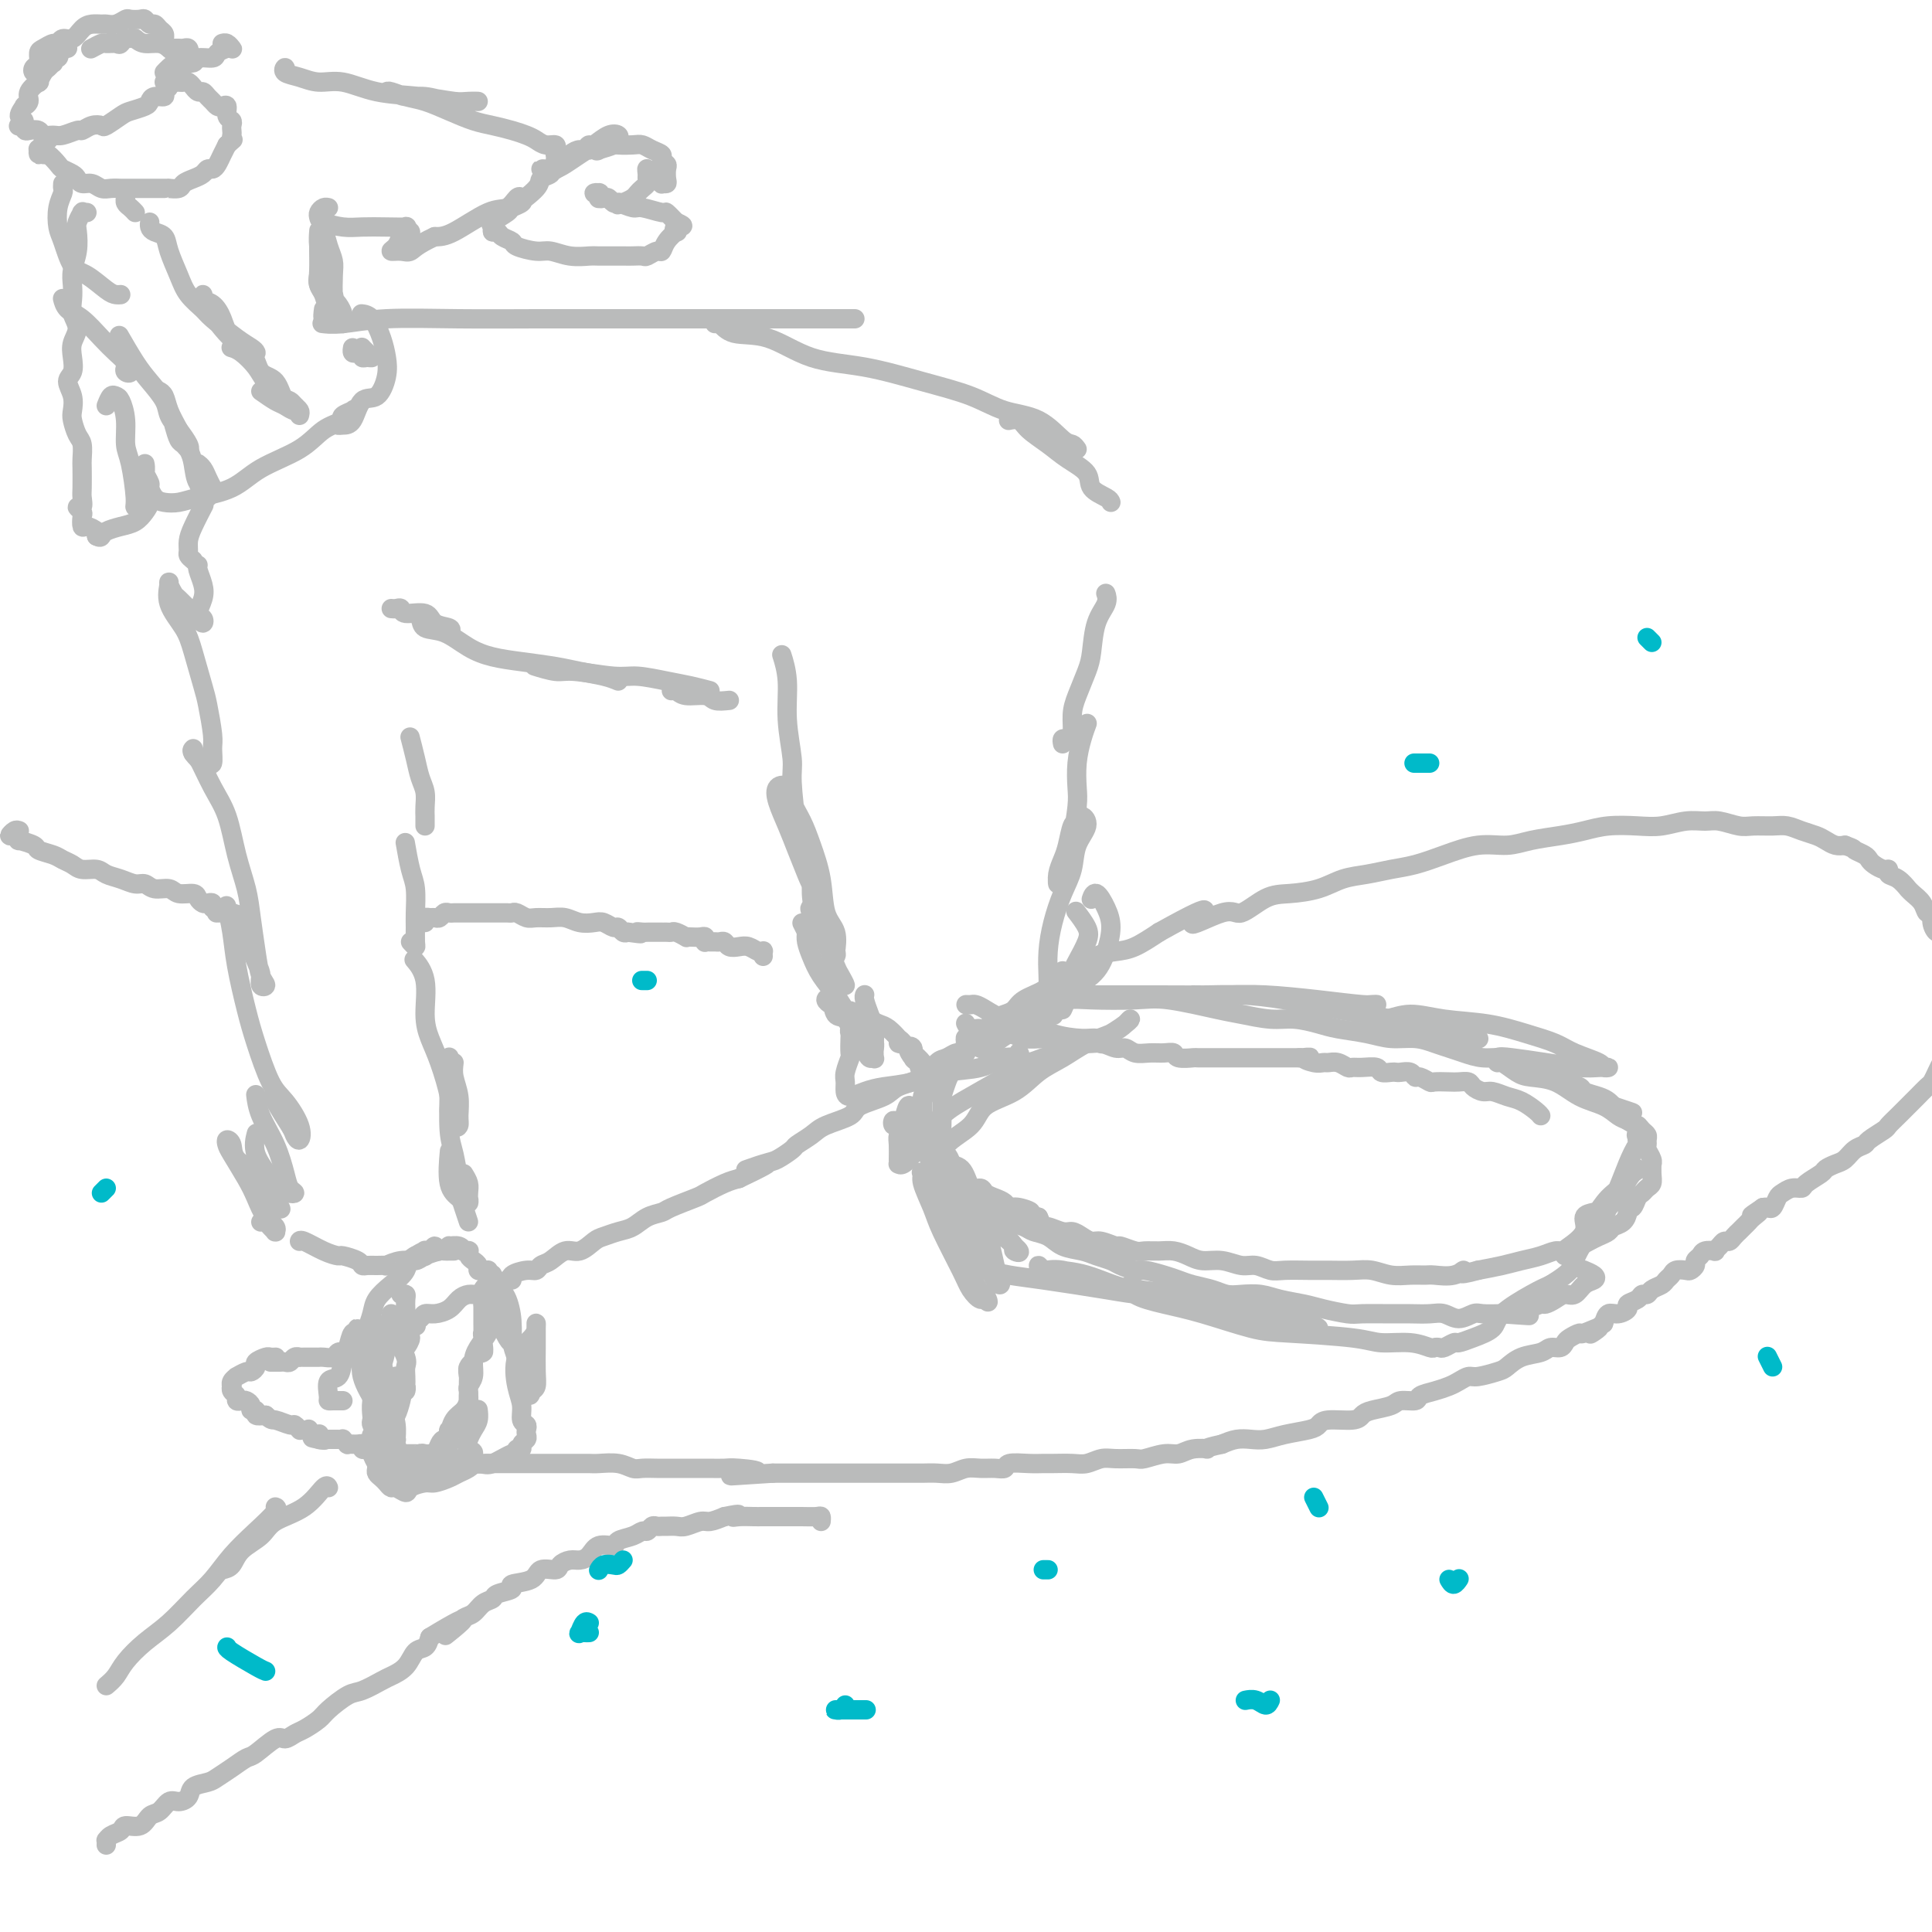 <svg viewBox='0 0 400 400' version='1.1' xmlns='http://www.w3.org/2000/svg' xmlns:xlink='http://www.w3.org/1999/xlink'><g fill='none' stroke='#BABBBB' stroke-width='4' stroke-linecap='round' stroke-linejoin='round'><path d='M57,281c0.007,-0.000 0.014,-0.001 0,0c-0.014,0.001 -0.050,0.003 0,0c0.050,-0.003 0.186,-0.012 0,0c-0.186,0.012 -0.694,0.046 -1,0c-0.306,-0.046 -0.409,-0.171 -1,0c-0.591,0.171 -1.669,0.638 -2,1c-0.331,0.362 0.084,0.618 0,1c-0.084,0.382 -0.667,0.890 -1,1c-0.333,0.110 -0.415,-0.177 -1,0c-0.585,0.177 -1.673,0.817 -2,1c-0.327,0.183 0.108,-0.092 0,0c-0.108,0.092 -0.757,0.549 -1,1c-0.243,0.451 -0.080,0.895 0,1c0.080,0.105 0.077,-0.129 0,0c-0.077,0.129 -0.228,0.622 0,1c0.228,0.378 0.836,0.640 1,1c0.164,0.360 -0.115,0.819 0,1c0.115,0.181 0.623,0.086 1,0c0.377,-0.086 0.621,-0.163 1,0c0.379,0.163 0.892,0.566 1,1c0.108,0.434 -0.187,0.900 0,1c0.187,0.100 0.858,-0.165 1,0c0.142,0.165 -0.245,0.762 0,1c0.245,0.238 1.123,0.119 2,0'/><path d='M55,293c1.366,1.244 1.280,0.856 2,1c0.720,0.144 2.244,0.822 3,1c0.756,0.178 0.742,-0.144 1,0c0.258,0.144 0.788,0.756 1,1c0.212,0.244 0.106,0.122 0,0'/><path d='M56,282c0.447,0.001 0.893,0.001 1,0c0.107,-0.001 -0.126,-0.004 0,0c0.126,0.004 0.612,0.015 1,0c0.388,-0.015 0.677,-0.057 1,0c0.323,0.057 0.678,0.211 1,0c0.322,-0.211 0.611,-0.789 1,-1c0.389,-0.211 0.878,-0.057 1,0c0.122,0.057 -0.122,0.015 0,0c0.122,-0.015 0.609,-0.004 1,0c0.391,0.004 0.686,0.002 1,0c0.314,-0.002 0.647,-0.004 1,0c0.353,0.004 0.725,0.015 1,0c0.275,-0.015 0.451,-0.056 1,0c0.549,0.056 1.471,0.208 2,0c0.529,-0.208 0.665,-0.777 1,-1c0.335,-0.223 0.868,-0.098 1,0c0.132,0.098 -0.136,0.171 0,0c0.136,-0.171 0.677,-0.586 1,-1c0.323,-0.414 0.429,-0.828 1,-1c0.571,-0.172 1.609,-0.102 2,0c0.391,0.102 0.137,0.238 0,0c-0.137,-0.238 -0.158,-0.849 0,-1c0.158,-0.151 0.493,0.156 1,0c0.507,-0.156 1.186,-0.777 2,-1c0.814,-0.223 1.765,-0.050 2,0c0.235,0.050 -0.244,-0.025 0,0c0.244,0.025 1.213,0.150 2,0c0.787,-0.150 1.394,-0.575 2,-1'/><path d='M84,275c4.301,-1.034 1.052,-0.119 0,0c-1.052,0.119 0.092,-0.559 1,-1c0.908,-0.441 1.580,-0.647 2,-1c0.420,-0.353 0.588,-0.855 1,-1c0.412,-0.145 1.068,0.067 2,0c0.932,-0.067 2.139,-0.412 3,-1c0.861,-0.588 1.375,-1.419 2,-2c0.625,-0.581 1.359,-0.911 2,-1c0.641,-0.089 1.188,0.065 2,0c0.812,-0.065 1.887,-0.347 3,-1c1.113,-0.653 2.263,-1.677 3,-2c0.737,-0.323 1.061,0.054 1,0c-0.061,-0.054 -0.509,-0.538 0,-1c0.509,-0.462 1.974,-0.902 3,-1c1.026,-0.098 1.615,0.147 2,0c0.385,-0.147 0.568,-0.687 1,-1c0.432,-0.313 1.112,-0.398 2,-1c0.888,-0.602 1.984,-1.720 3,-2c1.016,-0.280 1.952,0.277 3,0c1.048,-0.277 2.209,-1.387 3,-2c0.791,-0.613 1.214,-0.728 2,-1c0.786,-0.272 1.937,-0.702 3,-1c1.063,-0.298 2.040,-0.465 3,-1c0.960,-0.535 1.904,-1.438 3,-2c1.096,-0.562 2.345,-0.784 3,-1c0.655,-0.216 0.717,-0.425 2,-1c1.283,-0.575 3.787,-1.515 5,-2c1.213,-0.485 1.134,-0.515 2,-1c0.866,-0.485 2.676,-1.424 4,-2c1.324,-0.576 2.162,-0.788 3,-1'/><path d='M153,244c10.981,-5.196 3.935,-2.687 2,-2c-1.935,0.687 1.242,-0.449 3,-1c1.758,-0.551 2.095,-0.518 3,-1c0.905,-0.482 2.376,-1.480 3,-2c0.624,-0.520 0.401,-0.562 1,-1c0.599,-0.438 2.020,-1.272 3,-2c0.980,-0.728 1.520,-1.350 3,-2c1.480,-0.650 3.901,-1.328 5,-2c1.099,-0.672 0.875,-1.340 2,-2c1.125,-0.660 3.600,-1.314 5,-2c1.400,-0.686 1.727,-1.403 3,-2c1.273,-0.597 3.493,-1.072 5,-2c1.507,-0.928 2.302,-2.308 3,-3c0.698,-0.692 1.298,-0.695 2,-1c0.702,-0.305 1.504,-0.910 2,-1c0.496,-0.090 0.685,0.337 1,0c0.315,-0.337 0.756,-1.438 1,-2c0.244,-0.562 0.293,-0.583 1,-1c0.707,-0.417 2.074,-1.228 3,-2c0.926,-0.772 1.411,-1.505 2,-2c0.589,-0.495 1.283,-0.751 2,-1c0.717,-0.249 1.458,-0.490 2,-1c0.542,-0.510 0.884,-1.287 2,-2c1.116,-0.713 3.007,-1.360 4,-2c0.993,-0.640 1.087,-1.271 2,-2c0.913,-0.729 2.644,-1.556 4,-2c1.356,-0.444 2.336,-0.506 3,-1c0.664,-0.494 1.013,-1.421 2,-2c0.987,-0.579 2.612,-0.810 4,-1c1.388,-0.190 2.539,-0.340 4,-1c1.461,-0.660 3.230,-1.830 5,-3'/><path d='M240,193c14.728,-8.209 8.047,-3.232 7,-2c-1.047,1.232 3.538,-1.279 6,-2c2.462,-0.721 2.800,0.350 4,0c1.200,-0.350 3.261,-2.121 5,-3c1.739,-0.879 3.157,-0.866 5,-1c1.843,-0.134 4.112,-0.417 6,-1c1.888,-0.583 3.395,-1.468 5,-2c1.605,-0.532 3.309,-0.711 5,-1c1.691,-0.289 3.368,-0.690 5,-1c1.632,-0.310 3.218,-0.531 5,-1c1.782,-0.469 3.760,-1.186 6,-2c2.240,-0.814 4.741,-1.723 7,-2c2.259,-0.277 4.276,0.080 6,0c1.724,-0.080 3.156,-0.596 5,-1c1.844,-0.404 4.099,-0.696 6,-1c1.901,-0.304 3.449,-0.621 5,-1c1.551,-0.379 3.104,-0.819 5,-1c1.896,-0.181 4.134,-0.102 6,0c1.866,0.102 3.360,0.227 5,0c1.640,-0.227 3.424,-0.807 5,-1c1.576,-0.193 2.943,0.001 4,0c1.057,-0.001 1.805,-0.197 3,0c1.195,0.197 2.837,0.788 4,1c1.163,0.212 1.848,0.046 3,0c1.152,-0.046 2.770,0.029 4,0c1.230,-0.029 2.073,-0.162 3,0c0.927,0.162 1.939,0.618 3,1c1.061,0.382 2.171,0.690 3,1c0.829,0.310 1.377,0.622 2,1c0.623,0.378 1.321,0.822 2,1c0.679,0.178 1.340,0.089 2,0'/><path d='M382,175c2.202,0.798 1.707,0.792 2,1c0.293,0.208 1.375,0.629 2,1c0.625,0.371 0.793,0.691 1,1c0.207,0.309 0.453,0.606 1,1c0.547,0.394 1.394,0.884 2,1c0.606,0.116 0.971,-0.141 1,0c0.029,0.141 -0.277,0.681 0,1c0.277,0.319 1.139,0.417 2,1c0.861,0.583 1.722,1.653 2,2c0.278,0.347 -0.027,-0.028 0,0c0.027,0.028 0.385,0.458 1,1c0.615,0.542 1.488,1.197 2,2c0.512,0.803 0.662,1.755 1,2c0.338,0.245 0.864,-0.216 1,0c0.136,0.216 -0.118,1.108 0,2c0.118,0.892 0.606,1.783 1,2c0.394,0.217 0.693,-0.241 1,0c0.307,0.241 0.622,1.182 1,2c0.378,0.818 0.818,1.514 1,2c0.182,0.486 0.104,0.764 0,1c-0.104,0.236 -0.234,0.431 0,1c0.234,0.569 0.833,1.514 1,2c0.167,0.486 -0.099,0.515 0,1c0.099,0.485 0.562,1.425 1,2c0.438,0.575 0.850,0.784 1,1c0.150,0.216 0.036,0.439 0,1c-0.036,0.561 0.004,1.460 0,2c-0.004,0.540 -0.053,0.722 0,1c0.053,0.278 0.206,0.652 0,1c-0.206,0.348 -0.773,0.671 -1,1c-0.227,0.329 -0.113,0.665 0,1'/><path d='M406,212c0.993,4.021 0.477,2.574 0,2c-0.477,-0.574 -0.915,-0.274 -1,0c-0.085,0.274 0.185,0.520 0,1c-0.185,0.480 -0.823,1.192 -1,2c-0.177,0.808 0.107,1.712 0,2c-0.107,0.288 -0.605,-0.040 -1,0c-0.395,0.040 -0.687,0.448 -1,1c-0.313,0.552 -0.647,1.247 -1,2c-0.353,0.753 -0.724,1.563 -1,2c-0.276,0.437 -0.458,0.501 -1,1c-0.542,0.499 -1.445,1.433 -2,2c-0.555,0.567 -0.762,0.767 -1,1c-0.238,0.233 -0.505,0.500 -1,1c-0.495,0.500 -1.217,1.233 -2,2c-0.783,0.767 -1.627,1.566 -2,2c-0.373,0.434 -0.274,0.501 -1,1c-0.726,0.499 -2.277,1.429 -3,2c-0.723,0.571 -0.618,0.783 -1,1c-0.382,0.217 -1.252,0.438 -2,1c-0.748,0.562 -1.374,1.463 -2,2c-0.626,0.537 -1.252,0.708 -2,1c-0.748,0.292 -1.618,0.704 -2,1c-0.382,0.296 -0.277,0.475 -1,1c-0.723,0.525 -2.274,1.396 -3,2c-0.726,0.604 -0.628,0.940 -1,1c-0.372,0.060 -1.213,-0.156 -2,0c-0.787,0.156 -1.520,0.683 -2,1c-0.480,0.317 -0.706,0.425 -1,1c-0.294,0.575 -0.656,1.616 -1,2c-0.344,0.384 -0.670,0.110 -1,0c-0.330,-0.110 -0.665,-0.055 -1,0'/><path d='M365,250c-4.201,2.809 -1.704,1.331 -1,1c0.704,-0.331 -0.385,0.485 -1,1c-0.615,0.515 -0.756,0.729 -1,1c-0.244,0.271 -0.590,0.598 -1,1c-0.410,0.402 -0.883,0.877 -1,1c-0.117,0.123 0.124,-0.108 0,0c-0.124,0.108 -0.612,0.554 -1,1c-0.388,0.446 -0.677,0.890 -1,1c-0.323,0.110 -0.682,-0.115 -1,0c-0.318,0.115 -0.596,0.570 -1,1c-0.404,0.430 -0.935,0.836 -1,1c-0.065,0.164 0.337,0.085 0,0c-0.337,-0.085 -1.414,-0.177 -2,0c-0.586,0.177 -0.681,0.622 -1,1c-0.319,0.378 -0.863,0.689 -1,1c-0.137,0.311 0.132,0.622 0,1c-0.132,0.378 -0.666,0.822 -1,1c-0.334,0.178 -0.470,0.089 -1,0c-0.530,-0.089 -1.455,-0.179 -2,0c-0.545,0.179 -0.709,0.626 -1,1c-0.291,0.374 -0.708,0.674 -1,1c-0.292,0.326 -0.458,0.679 -1,1c-0.542,0.321 -1.460,0.611 -2,1c-0.540,0.389 -0.704,0.877 -1,1c-0.296,0.123 -0.726,-0.121 -1,0c-0.274,0.121 -0.392,0.605 -1,1c-0.608,0.395 -1.707,0.700 -2,1c-0.293,0.300 0.220,0.596 0,1c-0.220,0.404 -1.175,0.916 -2,1c-0.825,0.084 -1.522,-0.262 -2,0c-0.478,0.262 -0.739,1.131 -1,2'/><path d='M332,274c-5.158,3.875 -1.553,1.563 -1,1c0.553,-0.563 -1.945,0.624 -3,1c-1.055,0.376 -0.667,-0.058 -1,0c-0.333,0.058 -1.386,0.607 -2,1c-0.614,0.393 -0.790,0.629 -1,1c-0.210,0.371 -0.455,0.877 -1,1c-0.545,0.123 -1.390,-0.136 -2,0c-0.610,0.136 -0.986,0.667 -2,1c-1.014,0.333 -2.666,0.467 -4,1c-1.334,0.533 -2.349,1.466 -3,2c-0.651,0.534 -0.936,0.668 -2,1c-1.064,0.332 -2.906,0.863 -4,1c-1.094,0.137 -1.439,-0.118 -2,0c-0.561,0.118 -1.339,0.610 -2,1c-0.661,0.390 -1.207,0.678 -2,1c-0.793,0.322 -1.835,0.678 -3,1c-1.165,0.322 -2.455,0.611 -3,1c-0.545,0.389 -0.345,0.877 -1,1c-0.655,0.123 -2.164,-0.121 -3,0c-0.836,0.121 -0.997,0.606 -2,1c-1.003,0.394 -2.846,0.697 -4,1c-1.154,0.303 -1.619,0.606 -2,1c-0.381,0.394 -0.678,0.879 -2,1c-1.322,0.121 -3.670,-0.121 -5,0c-1.330,0.121 -1.644,0.607 -2,1c-0.356,0.393 -0.756,0.693 -2,1c-1.244,0.307 -3.333,0.621 -5,1c-1.667,0.379 -2.911,0.823 -4,1c-1.089,0.177 -2.024,0.086 -3,0c-0.976,-0.086 -1.993,-0.167 -3,0c-1.007,0.167 -2.003,0.584 -3,1'/><path d='M253,299c-4.714,1.017 -3.000,1.061 -3,1c0.000,-0.061 -1.713,-0.227 -3,0c-1.287,0.227 -2.147,0.846 -3,1c-0.853,0.154 -1.698,-0.156 -3,0c-1.302,0.156 -3.062,0.778 -4,1c-0.938,0.222 -1.054,0.046 -2,0c-0.946,-0.046 -2.722,0.040 -4,0c-1.278,-0.040 -2.057,-0.207 -3,0c-0.943,0.207 -2.050,0.788 -3,1c-0.950,0.212 -1.743,0.056 -3,0c-1.257,-0.056 -2.976,-0.011 -4,0c-1.024,0.011 -1.351,-0.011 -2,0c-0.649,0.011 -1.619,0.056 -3,0c-1.381,-0.056 -3.174,-0.212 -4,0c-0.826,0.212 -0.685,0.793 -1,1c-0.315,0.207 -1.084,0.041 -2,0c-0.916,-0.041 -1.977,0.041 -3,0c-1.023,-0.041 -2.006,-0.207 -3,0c-0.994,0.207 -1.998,0.788 -3,1c-1.002,0.212 -2.001,0.057 -3,0c-0.999,-0.057 -1.997,-0.015 -3,0c-1.003,0.015 -2.010,0.004 -3,0c-0.990,-0.004 -1.965,-0.001 -3,0c-1.035,0.001 -2.132,0.000 -3,0c-0.868,-0.000 -1.507,-0.000 -3,0c-1.493,0.000 -3.841,0.000 -5,0c-1.159,-0.000 -1.128,-0.000 -2,0c-0.872,0.000 -2.646,0.000 -4,0c-1.354,-0.000 -2.288,-0.000 -3,0c-0.712,0.000 -1.204,0.000 -2,0c-0.796,-0.000 -1.898,-0.000 -3,0'/><path d='M160,305c-15.147,0.989 -6.515,0.461 -4,0c2.515,-0.461 -1.086,-0.856 -3,-1c-1.914,-0.144 -2.140,-0.039 -3,0c-0.860,0.039 -2.352,0.010 -3,0c-0.648,-0.010 -0.452,-0.003 -1,0c-0.548,0.003 -1.841,0.000 -3,0c-1.159,-0.000 -2.183,0.001 -3,0c-0.817,-0.001 -1.428,-0.004 -2,0c-0.572,0.004 -1.105,0.015 -2,0c-0.895,-0.015 -2.151,-0.057 -3,0c-0.849,0.057 -1.290,0.211 -2,0c-0.710,-0.211 -1.688,-0.789 -3,-1c-1.312,-0.211 -2.956,-0.057 -4,0c-1.044,0.057 -1.487,0.015 -2,0c-0.513,-0.015 -1.096,-0.004 -2,0c-0.904,0.004 -2.128,0.001 -3,0c-0.872,-0.001 -1.391,-0.000 -2,0c-0.609,0.000 -1.309,0.000 -2,0c-0.691,-0.000 -1.375,0.000 -2,0c-0.625,-0.000 -1.193,-0.000 -2,0c-0.807,0.000 -1.855,0.001 -3,0c-1.145,-0.001 -2.387,-0.004 -3,0c-0.613,0.004 -0.596,0.015 -1,0c-0.404,-0.015 -1.230,-0.057 -2,0c-0.770,0.057 -1.483,0.211 -2,0c-0.517,-0.211 -0.838,-0.789 -1,-1c-0.162,-0.211 -0.165,-0.057 -1,0c-0.835,0.057 -2.502,0.015 -3,0c-0.498,-0.015 0.174,-0.004 0,0c-0.174,0.004 -1.192,0.001 -2,0c-0.808,-0.001 -1.404,-0.001 -2,0'/><path d='M89,302c-11.225,-0.403 -3.786,0.088 -1,0c2.786,-0.088 0.920,-0.756 0,-1c-0.920,-0.244 -0.894,-0.065 -1,0c-0.106,0.065 -0.343,0.017 -1,0c-0.657,-0.017 -1.734,-0.004 -2,0c-0.266,0.004 0.280,-0.003 0,0c-0.280,0.003 -1.384,0.015 -2,0c-0.616,-0.015 -0.742,-0.056 -1,0c-0.258,0.056 -0.646,0.211 -1,0c-0.354,-0.211 -0.673,-0.788 -1,-1c-0.327,-0.212 -0.662,-0.061 -1,0c-0.338,0.061 -0.681,0.030 -1,0c-0.319,-0.030 -0.615,-0.061 -1,0c-0.385,0.061 -0.858,0.214 -1,0c-0.142,-0.214 0.049,-0.793 0,-1c-0.049,-0.207 -0.338,-0.041 -1,0c-0.662,0.041 -1.697,-0.041 -2,0c-0.303,0.041 0.126,0.207 0,0c-0.126,-0.207 -0.808,-0.788 -1,-1c-0.192,-0.212 0.107,-0.057 0,0c-0.107,0.057 -0.620,0.015 -1,0c-0.380,-0.015 -0.627,-0.004 -1,0c-0.373,0.004 -0.873,0.001 -1,0c-0.127,-0.001 0.120,-0.000 0,0c-0.120,0.000 -0.606,0.000 -1,0c-0.394,-0.000 -0.697,-0.000 -1,0'/><path d='M66,298c-3.272,-0.635 0.049,-0.222 1,0c0.951,0.222 -0.467,0.252 -1,0c-0.533,-0.252 -0.182,-0.786 0,-1c0.182,-0.214 0.193,-0.109 0,0c-0.193,0.109 -0.590,0.222 -1,0c-0.410,-0.222 -0.831,-0.778 -1,-1c-0.169,-0.222 -0.084,-0.111 0,0'/><path d='M83,268c0.422,-0.063 0.844,-0.125 1,0c0.156,0.125 0.047,0.438 0,1c-0.047,0.562 -0.030,1.374 0,2c0.030,0.626 0.075,1.065 0,2c-0.075,0.935 -0.269,2.366 0,3c0.269,0.634 1.000,0.471 1,1c-0.000,0.529 -0.732,1.750 -1,2c-0.268,0.250 -0.072,-0.471 0,-1c0.072,-0.529 0.021,-0.865 0,-1c-0.021,-0.135 -0.010,-0.067 0,0'/><path d='M81,272c0.014,0.228 0.028,0.456 0,1c-0.028,0.544 -0.099,1.406 0,2c0.099,0.594 0.366,0.922 1,2c0.634,1.078 1.634,2.907 2,4c0.366,1.093 0.099,1.452 0,2c-0.099,0.548 -0.030,1.286 0,2c0.030,0.714 0.022,1.403 0,2c-0.022,0.597 -0.058,1.102 0,1c0.058,-0.102 0.212,-0.811 0,-1c-0.212,-0.189 -0.788,0.141 -1,0c-0.212,-0.141 -0.061,-0.755 0,-1c0.061,-0.245 0.030,-0.123 0,0'/><path d='M82,285c0.029,-0.063 0.057,-0.125 0,0c-0.057,0.125 -0.200,0.438 0,1c0.200,0.562 0.743,1.373 1,2c0.257,0.627 0.227,1.072 0,2c-0.227,0.928 -0.652,2.341 -1,3c-0.348,0.659 -0.619,0.564 -1,1c-0.381,0.436 -0.872,1.403 -1,2c-0.128,0.597 0.105,0.824 0,1c-0.105,0.176 -0.550,0.300 -1,0c-0.450,-0.300 -0.905,-1.025 -1,-1c-0.095,0.025 0.171,0.798 0,1c-0.171,0.202 -0.779,-0.169 -1,0c-0.221,0.169 -0.056,0.876 0,1c0.056,0.124 0.004,-0.335 0,0c-0.004,0.335 0.041,1.463 0,2c-0.041,0.537 -0.168,0.484 0,1c0.168,0.516 0.630,1.602 1,2c0.370,0.398 0.648,0.107 1,0c0.352,-0.107 0.777,-0.029 1,0c0.223,0.029 0.242,0.008 1,0c0.758,-0.008 2.255,-0.002 3,0c0.745,0.002 0.739,0.001 1,0c0.261,-0.001 0.789,-0.000 1,0c0.211,0.000 0.106,0.000 0,0'/><path d='M88,302c-0.089,0.127 -0.179,0.254 0,0c0.179,-0.254 0.626,-0.891 1,-1c0.374,-0.109 0.673,0.308 1,0c0.327,-0.308 0.681,-1.340 1,-2c0.319,-0.660 0.604,-0.948 1,-1c0.396,-0.052 0.905,0.132 1,0c0.095,-0.132 -0.223,-0.581 0,-1c0.223,-0.419 0.988,-0.807 1,-1c0.012,-0.193 -0.729,-0.192 -1,0c-0.271,0.192 -0.073,0.574 0,1c0.073,0.426 0.020,0.895 0,1c-0.020,0.105 -0.006,-0.155 0,0c0.006,0.155 0.004,0.725 0,1c-0.004,0.275 -0.009,0.254 0,0c0.009,-0.254 0.030,-0.740 0,-1c-0.030,-0.260 -0.113,-0.294 0,-1c0.113,-0.706 0.423,-2.085 1,-3c0.577,-0.915 1.423,-1.366 2,-2c0.577,-0.634 0.887,-1.451 1,-2c0.113,-0.549 0.030,-0.829 0,-1c-0.030,-0.171 -0.008,-0.233 0,0c0.008,0.233 0.002,0.761 0,1c-0.002,0.239 -0.001,0.190 0,1c0.001,0.810 0.000,2.479 0,3c-0.000,0.521 -0.000,-0.108 0,0c0.000,0.108 0.000,0.952 0,1c-0.000,0.048 -0.000,-0.701 0,-1c0.000,-0.299 0.000,-0.150 0,0'/><path d='M97,294c-0.000,0.098 -0.001,-2.159 0,-3c0.001,-0.841 0.005,-0.268 0,-1c-0.005,-0.732 -0.019,-2.769 0,-4c0.019,-1.231 0.072,-1.657 0,-2c-0.072,-0.343 -0.268,-0.602 0,-1c0.268,-0.398 1.000,-0.934 1,-1c0.000,-0.066 -0.732,0.337 -1,1c-0.268,0.663 -0.072,1.586 0,2c0.072,0.414 0.020,0.318 0,1c-0.020,0.682 -0.006,2.142 0,3c0.006,0.858 0.006,1.115 0,1c-0.006,-0.115 -0.016,-0.600 0,-1c0.016,-0.400 0.059,-0.715 0,-1c-0.059,-0.285 -0.218,-0.542 0,-1c0.218,-0.458 0.815,-1.119 1,-2c0.185,-0.881 -0.040,-1.984 0,-3c0.040,-1.016 0.347,-1.947 1,-3c0.653,-1.053 1.653,-2.227 2,-3c0.347,-0.773 0.040,-1.143 0,-1c-0.040,0.143 0.187,0.799 0,1c-0.187,0.201 -0.787,-0.052 -1,0c-0.213,0.052 -0.039,0.408 0,1c0.039,0.592 -0.056,1.421 0,2c0.056,0.579 0.264,0.909 0,1c-0.264,0.091 -0.999,-0.059 -1,0c-0.001,0.059 0.732,0.325 1,0c0.268,-0.325 0.072,-1.242 0,-2c-0.072,-0.758 -0.019,-1.358 0,-2c0.019,-0.642 0.005,-1.327 0,-2c-0.005,-0.673 -0.001,-1.335 0,-2c0.001,-0.665 0.001,-1.332 0,-2'/><path d='M100,270c0.480,-3.827 0.181,-1.393 0,-1c-0.181,0.393 -0.244,-1.254 0,-2c0.244,-0.746 0.795,-0.593 1,-1c0.205,-0.407 0.065,-1.376 0,-2c-0.065,-0.624 -0.055,-0.902 0,-1c0.055,-0.098 0.156,-0.015 0,0c-0.156,0.015 -0.567,-0.037 -1,0c-0.433,0.037 -0.887,0.164 -1,0c-0.113,-0.164 0.114,-0.618 0,-1c-0.114,-0.382 -0.570,-0.691 -1,-1c-0.430,-0.309 -0.833,-0.618 -1,-1c-0.167,-0.382 -0.099,-0.838 0,-1c0.099,-0.162 0.229,-0.029 0,0c-0.229,0.029 -0.817,-0.046 -1,0c-0.183,0.046 0.038,0.212 0,0c-0.038,-0.212 -0.334,-0.803 -1,-1c-0.666,-0.197 -1.703,-0.001 -2,0c-0.297,0.001 0.147,-0.192 0,0c-0.147,0.192 -0.884,0.770 -2,1c-1.116,0.230 -2.610,0.114 -3,0c-0.390,-0.114 0.326,-0.226 0,0c-0.326,0.226 -1.692,0.788 -2,1c-0.308,0.212 0.443,0.072 1,0c0.557,-0.072 0.921,-0.077 1,0c0.079,0.077 -0.126,0.235 0,0c0.126,-0.235 0.581,-0.862 1,-1c0.419,-0.138 0.800,0.214 1,0c0.200,-0.214 0.219,-0.996 0,-1c-0.219,-0.004 -0.674,0.768 -1,1c-0.326,0.232 -0.522,-0.077 -1,0c-0.478,0.077 -1.239,0.538 -2,1'/><path d='M86,260c-1.709,0.846 -1.481,1.961 -2,3c-0.519,1.039 -1.786,2.003 -3,3c-1.214,0.997 -2.375,2.026 -3,3c-0.625,0.974 -0.714,1.894 -1,3c-0.286,1.106 -0.767,2.399 -1,3c-0.233,0.601 -0.216,0.512 0,1c0.216,0.488 0.632,1.554 1,2c0.368,0.446 0.687,0.273 1,0c0.313,-0.273 0.620,-0.645 1,-1c0.380,-0.355 0.834,-0.693 1,-1c0.166,-0.307 0.044,-0.582 0,-1c-0.044,-0.418 -0.011,-0.980 0,-1c0.011,-0.020 -0.000,0.501 0,1c0.000,0.499 0.011,0.975 0,1c-0.011,0.025 -0.045,-0.402 0,0c0.045,0.402 0.170,1.631 0,3c-0.170,1.369 -0.634,2.877 -1,4c-0.366,1.123 -0.635,1.859 -1,3c-0.365,1.141 -0.826,2.685 -1,4c-0.174,1.315 -0.061,2.402 0,3c0.061,0.598 0.069,0.709 0,1c-0.069,0.291 -0.214,0.762 0,1c0.214,0.238 0.788,0.243 1,0c0.212,-0.243 0.060,-0.734 0,-1c-0.060,-0.266 -0.030,-0.306 0,-1c0.030,-0.694 0.061,-2.040 0,-3c-0.061,-0.960 -0.212,-1.533 0,-2c0.212,-0.467 0.789,-0.826 1,-1c0.211,-0.174 0.057,-0.162 0,0c-0.057,0.162 -0.016,0.475 0,1c0.016,0.525 0.008,1.263 0,2'/><path d='M79,290c-0.061,1.241 -0.213,2.844 0,4c0.213,1.156 0.790,1.866 1,3c0.210,1.134 0.053,2.693 0,4c-0.053,1.307 -0.000,2.361 0,3c0.000,0.639 -0.051,0.862 0,1c0.051,0.138 0.206,0.190 0,0c-0.206,-0.190 -0.773,-0.623 -1,-1c-0.227,-0.377 -0.113,-0.700 0,-1c0.113,-0.300 0.226,-0.579 0,-1c-0.226,-0.421 -0.793,-0.986 -1,-1c-0.207,-0.014 -0.056,0.521 0,1c0.056,0.479 0.018,0.902 0,1c-0.018,0.098 -0.016,-0.129 0,0c0.016,0.129 0.046,0.613 0,1c-0.046,0.387 -0.168,0.677 0,1c0.168,0.323 0.627,0.680 1,1c0.373,0.320 0.661,0.605 1,1c0.339,0.395 0.728,0.901 1,1c0.272,0.099 0.428,-0.207 1,0c0.572,0.207 1.560,0.928 2,1c0.440,0.072 0.330,-0.506 1,-1c0.670,-0.494 2.119,-0.906 3,-1c0.881,-0.094 1.193,0.128 2,0c0.807,-0.128 2.107,-0.608 3,-1c0.893,-0.392 1.377,-0.696 2,-1c0.623,-0.304 1.383,-0.607 2,-1c0.617,-0.393 1.089,-0.875 1,-1c-0.089,-0.125 -0.740,0.107 -1,0c-0.260,-0.107 -0.130,-0.554 0,-1'/><path d='M97,302c2.023,-1.441 0.581,-1.542 0,-2c-0.581,-0.458 -0.299,-1.272 0,-2c0.299,-0.728 0.616,-1.370 1,-2c0.384,-0.630 0.834,-1.246 1,-2c0.166,-0.754 0.047,-1.644 0,-2c-0.047,-0.356 -0.024,-0.178 0,0'/><path d='M200,208c0.346,0.015 0.693,0.031 1,0c0.307,-0.031 0.575,-0.107 1,0c0.425,0.107 1.006,0.397 2,1c0.994,0.603 2.403,1.520 4,2c1.597,0.480 3.384,0.525 5,1c1.616,0.475 3.060,1.381 5,2c1.940,0.619 4.376,0.949 6,1c1.624,0.051 2.437,-0.179 3,0c0.563,0.179 0.875,0.765 1,1c0.125,0.235 0.062,0.117 0,0'/><path d='M200,212c-0.061,-0.122 -0.123,-0.244 0,0c0.123,0.244 0.429,0.854 1,1c0.571,0.146 1.407,-0.171 2,0c0.593,0.171 0.944,0.831 2,1c1.056,0.169 2.817,-0.152 4,0c1.183,0.152 1.786,0.777 3,1c1.214,0.223 3.038,0.045 4,0c0.962,-0.045 1.062,0.045 2,0c0.938,-0.045 2.713,-0.223 4,0c1.287,0.223 2.087,0.848 3,1c0.913,0.152 1.938,-0.170 3,0c1.062,0.170 2.161,0.830 3,1c0.839,0.170 1.419,-0.152 2,0c0.581,0.152 1.162,0.776 2,1c0.838,0.224 1.934,0.046 3,0c1.066,-0.046 2.101,0.040 3,0c0.899,-0.040 1.663,-0.207 2,0c0.337,0.207 0.249,0.788 1,1c0.751,0.212 2.342,0.057 3,0c0.658,-0.057 0.385,-0.015 1,0c0.615,0.015 2.119,0.004 3,0c0.881,-0.004 1.139,-0.001 2,0c0.861,0.001 2.324,0.000 3,0c0.676,-0.000 0.566,-0.000 1,0c0.434,0.000 1.411,0.000 2,0c0.589,-0.000 0.790,-0.000 1,0c0.210,0.000 0.429,0.000 1,0c0.571,-0.000 1.493,-0.000 2,0c0.507,0.000 0.598,0.000 1,0c0.402,-0.000 1.115,-0.000 2,0c0.885,0.000 1.943,0.000 3,0'/><path d='M269,219c4.003,-0.061 1.509,-0.214 1,0c-0.509,0.214 0.967,0.793 2,1c1.033,0.207 1.624,0.041 2,0c0.376,-0.041 0.536,0.042 1,0c0.464,-0.042 1.231,-0.208 2,0c0.769,0.208 1.539,0.792 2,1c0.461,0.208 0.614,0.042 1,0c0.386,-0.042 1.007,0.041 2,0c0.993,-0.041 2.359,-0.207 3,0c0.641,0.207 0.557,0.786 1,1c0.443,0.214 1.414,0.061 2,0c0.586,-0.061 0.786,-0.032 1,0c0.214,0.032 0.443,0.065 1,0c0.557,-0.065 1.443,-0.228 2,0c0.557,0.228 0.786,0.846 1,1c0.214,0.154 0.413,-0.155 1,0c0.587,0.155 1.562,0.773 2,1c0.438,0.227 0.340,0.064 1,0c0.660,-0.064 2.078,-0.027 3,0c0.922,0.027 1.348,0.045 2,0c0.652,-0.045 1.529,-0.152 2,0c0.471,0.152 0.538,0.565 1,1c0.462,0.435 1.321,0.894 2,1c0.679,0.106 1.177,-0.140 2,0c0.823,0.140 1.972,0.664 3,1c1.028,0.336 1.935,0.482 3,1c1.065,0.518 2.287,1.409 3,2c0.713,0.591 0.918,0.883 1,1c0.082,0.117 0.041,0.058 0,0'/><path d='M212,209c0.479,0.121 0.959,0.243 1,0c0.041,-0.243 -0.356,-0.849 0,-1c0.356,-0.151 1.464,0.154 3,0c1.536,-0.154 3.500,-0.766 5,-1c1.500,-0.234 2.538,-0.088 5,0c2.462,0.088 6.349,0.119 9,0c2.651,-0.119 4.066,-0.386 7,0c2.934,0.386 7.387,1.427 10,2c2.613,0.573 3.386,0.678 5,1c1.614,0.322 4.069,0.859 6,1c1.931,0.141 3.337,-0.116 5,0c1.663,0.116 3.582,0.605 5,1c1.418,0.395 2.336,0.697 4,1c1.664,0.303 4.073,0.606 6,1c1.927,0.394 3.372,0.879 5,1c1.628,0.121 3.439,-0.121 5,0c1.561,0.121 2.872,0.606 4,1c1.128,0.394 2.073,0.697 3,1c0.927,0.303 1.837,0.606 3,1c1.163,0.394 2.579,0.879 4,1c1.421,0.121 2.847,-0.122 4,0c1.153,0.122 2.033,0.610 3,1c0.967,0.390 2.021,0.682 3,1c0.979,0.318 1.881,0.663 3,1c1.119,0.337 2.453,0.668 3,1c0.547,0.332 0.307,0.666 1,1c0.693,0.334 2.318,0.667 3,1c0.682,0.333 0.420,0.667 1,1c0.580,0.333 2.002,0.667 3,1c0.998,0.333 1.571,0.667 2,1c0.429,0.333 0.715,0.667 1,1'/><path d='M334,229c6.764,2.284 3.175,0.993 2,1c-1.175,0.007 0.063,1.311 1,2c0.937,0.689 1.572,0.762 2,1c0.428,0.238 0.650,0.640 1,1c0.350,0.360 0.830,0.677 1,1c0.170,0.323 0.032,0.651 0,1c-0.032,0.349 0.044,0.719 0,1c-0.044,0.281 -0.208,0.473 0,1c0.208,0.527 0.789,1.388 1,2c0.211,0.612 0.054,0.976 0,1c-0.054,0.024 -0.003,-0.292 0,0c0.003,0.292 -0.041,1.190 0,2c0.041,0.810 0.166,1.531 0,2c-0.166,0.469 -0.623,0.685 -1,1c-0.377,0.315 -0.675,0.727 -1,1c-0.325,0.273 -0.677,0.405 -1,1c-0.323,0.595 -0.615,1.651 -1,2c-0.385,0.349 -0.862,-0.009 -1,0c-0.138,0.009 0.062,0.383 0,1c-0.062,0.617 -0.387,1.475 -1,2c-0.613,0.525 -1.514,0.718 -2,1c-0.486,0.282 -0.557,0.654 -1,1c-0.443,0.346 -1.259,0.666 -2,1c-0.741,0.334 -1.408,0.681 -2,1c-0.592,0.319 -1.109,0.610 -2,1c-0.891,0.390 -2.155,0.878 -3,1c-0.845,0.122 -1.271,-0.122 -2,0c-0.729,0.122 -1.763,0.610 -3,1c-1.237,0.390 -2.679,0.682 -4,1c-1.321,0.318 -2.520,0.662 -4,1c-1.480,0.338 -3.240,0.669 -5,1'/><path d='M306,263c-5.258,1.486 -3.403,0.202 -3,0c0.403,-0.202 -0.646,0.679 -2,1c-1.354,0.321 -3.012,0.082 -4,0c-0.988,-0.082 -1.305,-0.008 -2,0c-0.695,0.008 -1.768,-0.050 -3,0c-1.232,0.050 -2.624,0.210 -4,0c-1.376,-0.210 -2.735,-0.789 -4,-1c-1.265,-0.211 -2.435,-0.056 -4,0c-1.565,0.056 -3.525,0.011 -5,0c-1.475,-0.011 -2.466,0.012 -4,0c-1.534,-0.012 -3.610,-0.060 -5,0c-1.390,0.060 -2.094,0.227 -3,0c-0.906,-0.227 -2.013,-0.848 -3,-1c-0.987,-0.152 -1.853,0.166 -3,0c-1.147,-0.166 -2.575,-0.815 -4,-1c-1.425,-0.185 -2.847,0.094 -4,0c-1.153,-0.094 -2.037,-0.560 -3,-1c-0.963,-0.440 -2.006,-0.854 -3,-1c-0.994,-0.146 -1.938,-0.024 -3,0c-1.062,0.024 -2.242,-0.050 -3,0c-0.758,0.050 -1.095,0.224 -2,0c-0.905,-0.224 -2.378,-0.847 -3,-1c-0.622,-0.153 -0.394,0.165 -1,0c-0.606,-0.165 -2.048,-0.814 -3,-1c-0.952,-0.186 -1.414,0.090 -2,0c-0.586,-0.090 -1.295,-0.544 -2,-1c-0.705,-0.456 -1.407,-0.912 -2,-1c-0.593,-0.088 -1.076,0.193 -2,0c-0.924,-0.193 -2.287,-0.860 -3,-1c-0.713,-0.140 -0.775,0.246 -1,0c-0.225,-0.246 -0.612,-1.123 -1,-2'/><path d='M215,252c-7.787,-1.864 -3.255,-1.024 -2,-1c1.255,0.024 -0.767,-0.767 -2,-1c-1.233,-0.233 -1.677,0.091 -2,0c-0.323,-0.091 -0.523,-0.597 -1,-1c-0.477,-0.403 -1.230,-0.703 -2,-1c-0.770,-0.297 -1.558,-0.592 -2,-1c-0.442,-0.408 -0.538,-0.930 -1,-1c-0.462,-0.070 -1.291,0.313 -2,0c-0.709,-0.313 -1.299,-1.323 -2,-2c-0.701,-0.677 -1.515,-1.020 -2,-1c-0.485,0.020 -0.642,0.405 -1,0c-0.358,-0.405 -0.918,-1.600 -1,-2c-0.082,-0.400 0.314,-0.005 0,0c-0.314,0.005 -1.338,-0.378 -2,-1c-0.662,-0.622 -0.962,-1.481 -1,-2c-0.038,-0.519 0.186,-0.698 0,-1c-0.186,-0.302 -0.782,-0.729 -1,-1c-0.218,-0.271 -0.058,-0.387 0,-1c0.058,-0.613 0.016,-1.722 0,-2c-0.016,-0.278 -0.004,0.275 0,0c0.004,-0.275 0.001,-1.380 0,-2c-0.001,-0.620 -0.001,-0.756 0,-1c0.001,-0.244 0.003,-0.595 0,-1c-0.003,-0.405 -0.012,-0.864 0,-1c0.012,-0.136 0.044,0.052 0,0c-0.044,-0.052 -0.166,-0.342 0,-1c0.166,-0.658 0.619,-1.682 1,-2c0.381,-0.318 0.690,0.069 1,0c0.310,-0.069 0.622,-0.596 1,-1c0.378,-0.404 0.822,-0.687 1,-1c0.178,-0.313 0.089,-0.657 0,-1'/><path d='M195,222c0.756,-1.179 0.648,-1.626 1,-2c0.352,-0.374 1.166,-0.673 2,-1c0.834,-0.327 1.688,-0.680 2,-1c0.312,-0.320 0.082,-0.608 0,-1c-0.082,-0.392 -0.017,-0.890 0,-1c0.017,-0.110 -0.015,0.167 0,0c0.015,-0.167 0.075,-0.777 0,-1c-0.075,-0.223 -0.287,-0.060 0,0c0.287,0.060 1.072,0.018 1,0c-0.072,-0.018 -0.999,-0.012 -1,0c-0.001,0.012 0.926,0.029 1,0c0.074,-0.029 -0.705,-0.103 -1,0c-0.295,0.103 -0.106,0.382 0,1c0.106,0.618 0.130,1.574 0,2c-0.130,0.426 -0.413,0.322 -1,1c-0.587,0.678 -1.478,2.139 -2,3c-0.522,0.861 -0.676,1.121 -1,2c-0.324,0.879 -0.820,2.379 -1,3c-0.180,0.621 -0.045,0.365 0,1c0.045,0.635 0.001,2.160 0,3c-0.001,0.840 0.042,0.996 0,2c-0.042,1.004 -0.170,2.856 0,4c0.170,1.144 0.637,1.581 1,2c0.363,0.419 0.623,0.819 1,2c0.377,1.181 0.873,3.144 1,4c0.127,0.856 -0.115,0.606 0,1c0.115,0.394 0.586,1.431 1,2c0.414,0.569 0.771,0.668 1,1c0.229,0.332 0.331,0.897 1,1c0.669,0.103 1.905,-0.256 3,0c1.095,0.256 2.047,1.128 3,2'/><path d='M207,252c1.530,0.799 1.356,0.795 2,1c0.644,0.205 2.104,0.618 3,1c0.896,0.382 1.226,0.732 2,1c0.774,0.268 1.993,0.453 3,1c1.007,0.547 1.802,1.456 3,2c1.198,0.544 2.801,0.724 4,1c1.199,0.276 1.996,0.647 3,1c1.004,0.353 2.215,0.686 3,1c0.785,0.314 1.144,0.609 2,1c0.856,0.391 2.209,0.878 3,1c0.791,0.122 1.019,-0.122 2,0c0.981,0.122 2.713,0.611 4,1c1.287,0.389 2.129,0.679 3,1c0.871,0.321 1.773,0.674 3,1c1.227,0.326 2.781,0.626 4,1c1.219,0.374 2.104,0.821 3,1c0.896,0.179 1.802,0.089 3,0c1.198,-0.089 2.688,-0.178 4,0c1.312,0.178 2.445,0.622 4,1c1.555,0.378 3.532,0.690 5,1c1.468,0.310 2.426,0.619 4,1c1.574,0.381 3.765,0.835 5,1c1.235,0.165 1.513,0.043 3,0c1.487,-0.043 4.183,-0.007 6,0c1.817,0.007 2.756,-0.016 4,0c1.244,0.016 2.793,0.071 4,0c1.207,-0.071 2.072,-0.268 3,0c0.928,0.268 1.919,1.000 3,1c1.081,0.000 2.253,-0.731 3,-1c0.747,-0.269 1.071,-0.077 2,0c0.929,0.077 2.465,0.038 4,0'/><path d='M311,272c9.422,0.662 4.478,0.318 3,0c-1.478,-0.318 0.510,-0.611 2,-1c1.490,-0.389 2.482,-0.873 3,-1c0.518,-0.127 0.561,0.103 1,0c0.439,-0.103 1.273,-0.538 2,-1c0.727,-0.462 1.345,-0.950 2,-1c0.655,-0.050 1.345,0.337 2,0c0.655,-0.337 1.275,-1.397 2,-2c0.725,-0.603 1.555,-0.749 2,-1c0.445,-0.251 0.504,-0.606 0,-1c-0.504,-0.394 -1.573,-0.827 -2,-1c-0.427,-0.173 -0.214,-0.087 0,0'/><path d='M220,208c-0.082,0.647 -0.164,1.294 0,1c0.164,-0.294 0.573,-1.527 1,-2c0.427,-0.473 0.873,-0.184 1,-1c0.127,-0.816 -0.064,-2.738 0,-4c0.064,-1.262 0.385,-1.866 1,-3c0.615,-1.134 1.526,-2.799 2,-4c0.474,-1.201 0.512,-1.939 0,-3c-0.512,-1.061 -1.575,-2.446 -2,-3c-0.425,-0.554 -0.213,-0.277 0,0'/><path d='M220,201c-0.301,0.648 -0.603,1.296 -1,2c-0.397,0.704 -0.891,1.463 -1,2c-0.109,0.537 0.166,0.851 0,1c-0.166,0.149 -0.774,0.131 -1,0c-0.226,-0.131 -0.069,-0.376 0,-1c0.069,-0.624 0.050,-1.628 0,-3c-0.050,-1.372 -0.131,-3.111 0,-5c0.131,-1.889 0.474,-3.927 1,-6c0.526,-2.073 1.234,-4.182 2,-6c0.766,-1.818 1.589,-3.345 2,-5c0.411,-1.655 0.408,-3.438 1,-5c0.592,-1.562 1.777,-2.903 2,-4c0.223,-1.097 -0.517,-1.949 -1,-2c-0.483,-0.051 -0.708,0.699 -1,1c-0.292,0.301 -0.653,0.152 -1,1c-0.347,0.848 -0.682,2.694 -1,4c-0.318,1.306 -0.618,2.073 -1,3c-0.382,0.927 -0.845,2.014 -1,3c-0.155,0.986 -0.000,1.870 0,2c0.000,0.130 -0.154,-0.492 0,-1c0.154,-0.508 0.616,-0.900 1,-2c0.384,-1.100 0.691,-2.908 1,-4c0.309,-1.092 0.622,-1.467 1,-3c0.378,-1.533 0.823,-4.222 1,-6c0.177,-1.778 0.086,-2.645 0,-4c-0.086,-1.355 -0.167,-3.198 0,-5c0.167,-1.802 0.584,-3.562 1,-5c0.416,-1.438 0.833,-2.554 1,-3c0.167,-0.446 0.083,-0.223 0,0'/><path d='M192,222c0.007,0.283 0.013,0.566 0,1c-0.013,0.434 -0.046,1.018 0,1c0.046,-0.018 0.171,-0.639 0,-1c-0.171,-0.361 -0.639,-0.463 -1,-1c-0.361,-0.537 -0.616,-1.510 -1,-2c-0.384,-0.490 -0.899,-0.498 -1,-1c-0.101,-0.502 0.210,-1.498 0,-2c-0.210,-0.502 -0.943,-0.510 -1,0c-0.057,0.510 0.562,1.537 1,2c0.438,0.463 0.696,0.360 1,1c0.304,0.640 0.653,2.022 1,3c0.347,0.978 0.692,1.552 1,2c0.308,0.448 0.578,0.769 1,1c0.422,0.231 0.996,0.370 1,0c0.004,-0.370 -0.562,-1.251 -1,-2c-0.438,-0.749 -0.747,-1.367 -1,-2c-0.253,-0.633 -0.451,-1.280 -1,-2c-0.549,-0.720 -1.449,-1.512 -2,-2c-0.551,-0.488 -0.754,-0.671 -1,-1c-0.246,-0.329 -0.533,-0.804 -1,-1c-0.467,-0.196 -1.112,-0.112 -1,0c0.112,0.112 0.980,0.251 1,0c0.020,-0.251 -0.809,-0.893 -1,-1c-0.191,-0.107 0.258,0.321 0,0c-0.258,-0.321 -1.221,-1.393 -2,-2c-0.779,-0.607 -1.374,-0.750 -2,-1c-0.626,-0.250 -1.284,-0.606 -2,-1c-0.716,-0.394 -1.490,-0.827 -2,-1c-0.510,-0.173 -0.755,-0.087 -1,0'/><path d='M177,210c-1.860,-1.306 -0.510,-0.572 0,0c0.510,0.572 0.179,0.980 0,1c-0.179,0.020 -0.205,-0.350 0,0c0.205,0.350 0.642,1.418 1,2c0.358,0.582 0.636,0.676 1,1c0.364,0.324 0.815,0.876 1,1c0.185,0.124 0.103,-0.181 0,0c-0.103,0.181 -0.227,0.848 0,1c0.227,0.152 0.805,-0.212 1,0c0.195,0.212 0.008,0.998 0,1c-0.008,0.002 0.164,-0.781 0,-1c-0.164,-0.219 -0.664,0.126 -1,0c-0.336,-0.126 -0.509,-0.724 -1,-1c-0.491,-0.276 -1.299,-0.229 -2,-1c-0.701,-0.771 -1.295,-2.361 -2,-3c-0.705,-0.639 -1.521,-0.327 -2,-1c-0.479,-0.673 -0.620,-2.331 -1,-3c-0.380,-0.669 -0.998,-0.348 -1,0c-0.002,0.348 0.612,0.725 1,1c0.388,0.275 0.548,0.449 1,1c0.452,0.551 1.195,1.480 2,2c0.805,0.520 1.674,0.631 2,1c0.326,0.369 0.111,0.994 0,1c-0.111,0.006 -0.116,-0.609 0,-1c0.116,-0.391 0.354,-0.558 0,-1c-0.354,-0.442 -1.300,-1.158 -2,-2c-0.700,-0.842 -1.154,-1.811 -2,-3c-0.846,-1.189 -2.082,-2.597 -3,-4c-0.918,-1.403 -1.516,-2.801 -2,-4c-0.484,-1.199 -0.852,-2.200 -1,-3c-0.148,-0.800 -0.074,-1.400 0,-2'/><path d='M167,193c-1.667,-3.333 -0.833,-1.667 0,0'/><path d='M171,200c0.769,0.777 1.538,1.553 2,2c0.462,0.447 0.615,0.564 1,1c0.385,0.436 1.000,1.192 1,1c-0.000,-0.192 -0.617,-1.331 -1,-2c-0.383,-0.669 -0.532,-0.869 -1,-2c-0.468,-1.131 -1.253,-3.193 -2,-5c-0.747,-1.807 -1.454,-3.360 -2,-5c-0.546,-1.640 -0.930,-3.367 -1,-5c-0.070,-1.633 0.173,-3.170 0,-4c-0.173,-0.830 -0.764,-0.951 -1,-1c-0.236,-0.049 -0.118,-0.024 0,0'/><path d='M168,188c-0.279,-0.061 -0.559,-0.122 0,1c0.559,1.122 1.955,3.427 3,5c1.045,1.573 1.737,2.416 2,3c0.263,0.584 0.096,0.910 0,1c-0.096,0.090 -0.123,-0.057 0,-1c0.123,-0.943 0.395,-2.681 0,-4c-0.395,-1.319 -1.458,-2.218 -2,-4c-0.542,-1.782 -0.564,-4.446 -1,-7c-0.436,-2.554 -1.287,-4.998 -2,-7c-0.713,-2.002 -1.289,-3.562 -2,-5c-0.711,-1.438 -1.558,-2.752 -2,-4c-0.442,-1.248 -0.481,-2.429 -1,-3c-0.519,-0.571 -1.520,-0.532 -2,0c-0.480,0.532 -0.440,1.559 0,3c0.440,1.441 1.282,3.297 2,5c0.718,1.703 1.314,3.252 2,5c0.686,1.748 1.463,3.695 2,5c0.537,1.305 0.835,1.968 1,2c0.165,0.032 0.198,-0.568 0,-1c-0.198,-0.432 -0.626,-0.695 -1,-2c-0.374,-1.305 -0.693,-3.651 -1,-5c-0.307,-1.349 -0.603,-1.700 -1,-4c-0.397,-2.300 -0.895,-6.551 -1,-9c-0.105,-2.449 0.182,-3.098 0,-5c-0.182,-1.902 -0.832,-5.056 -1,-8c-0.168,-2.944 0.147,-5.677 0,-8c-0.147,-2.323 -0.756,-4.235 -1,-5c-0.244,-0.765 -0.122,-0.382 0,0'/><path d='M220,154c-0.082,-0.427 -0.164,-0.853 0,-1c0.164,-0.147 0.572,-0.013 1,0c0.428,0.013 0.874,-0.094 1,-1c0.126,-0.906 -0.070,-2.612 0,-4c0.070,-1.388 0.404,-2.458 1,-4c0.596,-1.542 1.452,-3.555 2,-5c0.548,-1.445 0.788,-2.321 1,-4c0.212,-1.679 0.397,-4.161 1,-6c0.603,-1.839 1.624,-3.033 2,-4c0.376,-0.967 0.107,-1.705 0,-2c-0.107,-0.295 -0.054,-0.148 0,0'/><path d='M230,104c-0.087,-0.268 -0.175,-0.536 -1,-1c-0.825,-0.464 -2.389,-1.125 -3,-2c-0.611,-0.875 -0.271,-1.965 -1,-3c-0.729,-1.035 -2.528,-2.015 -4,-3c-1.472,-0.985 -2.615,-1.977 -4,-3c-1.385,-1.023 -3.010,-2.078 -4,-3c-0.990,-0.922 -1.343,-1.710 -2,-2c-0.657,-0.290 -1.616,-0.083 -2,0c-0.384,0.083 -0.192,0.041 0,0'/><path d='M223,93c-0.302,-0.420 -0.604,-0.839 -1,-1c-0.396,-0.161 -0.887,-0.062 -2,-1c-1.113,-0.938 -2.849,-2.913 -5,-4c-2.151,-1.087 -4.718,-1.286 -7,-2c-2.282,-0.714 -4.278,-1.943 -7,-3c-2.722,-1.057 -6.171,-1.941 -10,-3c-3.829,-1.059 -8.038,-2.291 -12,-3c-3.962,-0.709 -7.678,-0.894 -11,-2c-3.322,-1.106 -6.249,-3.133 -9,-4c-2.751,-0.867 -5.325,-0.572 -7,-1c-1.675,-0.428 -2.451,-1.577 -3,-2c-0.549,-0.423 -0.871,-0.121 -1,0c-0.129,0.121 -0.064,0.060 0,0'/><path d='M177,66c-0.907,-0.000 -1.813,-0.000 -3,0c-1.187,0.000 -2.653,0.000 -5,0c-2.347,-0.000 -5.575,-0.000 -9,0c-3.425,0.000 -7.049,0.000 -10,0c-2.951,-0.000 -5.231,-0.001 -10,0c-4.769,0.001 -12.029,0.004 -17,0c-4.971,-0.004 -7.655,-0.015 -12,0c-4.345,0.015 -10.352,0.057 -16,0c-5.648,-0.057 -10.937,-0.211 -15,0c-4.063,0.211 -6.902,0.788 -9,1c-2.098,0.212 -3.457,0.061 -4,0c-0.543,-0.061 -0.272,-0.030 0,0'/><path d='M151,145c-1.149,0.121 -2.297,0.243 -3,0c-0.703,-0.243 -0.959,-0.850 -2,-1c-1.041,-0.150 -2.867,0.156 -4,0c-1.133,-0.156 -1.574,-0.773 -2,-1c-0.426,-0.227 -0.836,-0.065 -1,0c-0.164,0.065 -0.082,0.032 0,0'/><path d='M147,143c-1.281,-0.342 -2.563,-0.684 -4,-1c-1.437,-0.316 -3.030,-0.605 -5,-1c-1.970,-0.395 -4.319,-0.894 -6,-1c-1.681,-0.106 -2.695,0.182 -5,0c-2.305,-0.182 -5.899,-0.833 -8,-1c-2.101,-0.167 -2.707,0.151 -4,0c-1.293,-0.151 -3.271,-0.771 -4,-1c-0.729,-0.229 -0.208,-0.065 0,0c0.208,0.065 0.104,0.033 0,0'/><path d='M128,141c-0.807,-0.333 -1.615,-0.666 -3,-1c-1.385,-0.334 -3.349,-0.668 -5,-1c-1.651,-0.332 -2.990,-0.660 -5,-1c-2.010,-0.340 -4.693,-0.692 -7,-1c-2.307,-0.308 -4.239,-0.572 -6,-1c-1.761,-0.428 -3.351,-1.018 -5,-2c-1.649,-0.982 -3.356,-2.354 -5,-3c-1.644,-0.646 -3.224,-0.565 -4,-1c-0.776,-0.435 -0.747,-1.386 -1,-2c-0.253,-0.614 -0.786,-0.890 -1,-1c-0.214,-0.110 -0.107,-0.055 0,0'/><path d='M93,131c0.310,-0.372 0.620,-0.745 0,-1c-0.620,-0.255 -2.169,-0.394 -3,-1c-0.831,-0.606 -0.944,-1.679 -2,-2c-1.056,-0.321 -3.054,0.110 -4,0c-0.946,-0.110 -0.841,-0.761 -1,-1c-0.159,-0.239 -0.581,-0.064 -1,0c-0.419,0.064 -0.834,0.018 -1,0c-0.166,-0.018 -0.083,-0.009 0,0'/><path d='M96,250c0.522,1.559 1.044,3.117 1,3c-0.044,-0.117 -0.653,-1.910 -1,-3c-0.347,-1.090 -0.433,-1.478 -1,-2c-0.567,-0.522 -1.614,-1.179 -2,-3c-0.386,-1.821 -0.110,-4.806 0,-6c0.110,-1.194 0.055,-0.597 0,0'/><path d='M96,243c0.421,0.684 0.842,1.368 1,2c0.158,0.632 0.053,1.214 0,2c-0.053,0.786 -0.056,1.778 0,2c0.056,0.222 0.169,-0.327 0,-1c-0.169,-0.673 -0.620,-1.470 -1,-2c-0.380,-0.530 -0.690,-0.792 -1,-2c-0.310,-1.208 -0.619,-3.361 -1,-5c-0.381,-1.639 -0.834,-2.765 -1,-5c-0.166,-2.235 -0.044,-5.578 0,-8c0.044,-2.422 0.012,-3.921 0,-5c-0.012,-1.079 -0.003,-1.737 0,-2c0.003,-0.263 0.002,-0.132 0,0'/><path d='M94,220c-0.115,0.922 -0.230,1.843 0,3c0.230,1.157 0.803,2.549 1,4c0.197,1.451 0.016,2.962 0,4c-0.016,1.038 0.134,1.605 0,2c-0.134,0.395 -0.550,0.620 -1,0c-0.450,-0.620 -0.934,-2.084 -1,-3c-0.066,-0.916 0.286,-1.283 0,-3c-0.286,-1.717 -1.208,-4.783 -2,-7c-0.792,-2.217 -1.452,-3.586 -2,-5c-0.548,-1.414 -0.982,-2.874 -1,-5c-0.018,-2.126 0.380,-4.919 0,-7c-0.380,-2.081 -1.537,-3.452 -2,-4c-0.463,-0.548 -0.231,-0.274 0,0'/><path d='M85,195c0.423,0.460 0.846,0.920 1,1c0.154,0.080 0.038,-0.220 0,-1c-0.038,-0.780 0.000,-2.042 0,-3c-0.000,-0.958 -0.039,-1.613 0,-3c0.039,-1.387 0.155,-3.506 0,-5c-0.155,-1.494 -0.580,-2.364 -1,-4c-0.420,-1.636 -0.834,-4.039 -1,-5c-0.166,-0.961 -0.083,-0.481 0,0'/><path d='M88,171c-0.002,-0.351 -0.003,-0.701 0,-1c0.003,-0.299 0.012,-0.546 0,-1c-0.012,-0.454 -0.045,-1.113 0,-2c0.045,-0.887 0.170,-2.000 0,-3c-0.170,-1.000 -0.633,-1.887 -1,-3c-0.367,-1.113 -0.637,-2.454 -1,-4c-0.363,-1.546 -0.818,-3.299 -1,-4c-0.182,-0.701 -0.091,-0.351 0,0'/><path d='M94,259c-0.451,0.002 -0.901,0.003 -1,0c-0.099,-0.003 0.154,-0.011 0,0c-0.154,0.011 -0.715,0.040 -1,0c-0.285,-0.040 -0.295,-0.151 -1,0c-0.705,0.151 -2.107,0.562 -3,1c-0.893,0.438 -1.278,0.902 -2,1c-0.722,0.098 -1.779,-0.170 -3,0c-1.221,0.170 -2.604,0.778 -3,1c-0.396,0.222 0.194,0.057 0,0c-0.194,-0.057 -1.173,-0.005 -2,0c-0.827,0.005 -1.502,-0.037 -2,0c-0.498,0.037 -0.821,0.152 -1,0c-0.179,-0.152 -0.216,-0.570 -1,-1c-0.784,-0.430 -2.315,-0.872 -3,-1c-0.685,-0.128 -0.523,0.057 -1,0c-0.477,-0.057 -1.592,-0.355 -3,-1c-1.408,-0.645 -3.110,-1.635 -4,-2c-0.890,-0.365 -0.969,-0.104 -1,0c-0.031,0.104 -0.016,0.052 0,0'/><path d='M54,253c0.340,-0.082 0.679,-0.165 1,0c0.321,0.165 0.623,0.577 1,1c0.377,0.423 0.827,0.855 1,1c0.173,0.145 0.068,0.002 0,0c-0.068,-0.002 -0.100,0.136 0,0c0.100,-0.136 0.332,-0.547 0,-1c-0.332,-0.453 -1.227,-0.947 -2,-2c-0.773,-1.053 -1.423,-2.665 -2,-4c-0.577,-1.335 -1.079,-2.395 -2,-4c-0.921,-1.605 -2.261,-3.756 -3,-5c-0.739,-1.244 -0.878,-1.582 -1,-2c-0.122,-0.418 -0.227,-0.916 0,-1c0.227,-0.084 0.785,0.247 1,1c0.215,0.753 0.085,1.928 1,3c0.915,1.072 2.873,2.041 4,3c1.127,0.959 1.423,1.908 2,3c0.577,1.092 1.436,2.328 2,3c0.564,0.672 0.833,0.782 1,1c0.167,0.218 0.230,0.545 0,0c-0.230,-0.545 -0.755,-1.961 -1,-3c-0.245,-1.039 -0.210,-1.701 -1,-3c-0.790,-1.299 -2.405,-3.234 -3,-5c-0.595,-1.766 -0.170,-3.362 0,-4c0.170,-0.638 0.085,-0.319 0,0'/><path d='M60,246c-0.138,0.407 -0.276,0.813 0,1c0.276,0.187 0.968,0.154 1,0c0.032,-0.154 -0.594,-0.431 -1,-1c-0.406,-0.569 -0.592,-1.432 -1,-3c-0.408,-1.568 -1.037,-3.843 -2,-6c-0.963,-2.157 -2.259,-4.196 -3,-6c-0.741,-1.804 -0.926,-3.373 -1,-4c-0.074,-0.627 -0.037,-0.314 0,0'/><path d='M57,226c-0.316,0.328 -0.632,0.655 0,2c0.632,1.345 2.213,3.706 3,5c0.787,1.294 0.780,1.519 1,2c0.220,0.481 0.666,1.218 1,1c0.334,-0.218 0.557,-1.390 0,-3c-0.557,-1.610 -1.893,-3.657 -3,-5c-1.107,-1.343 -1.984,-1.981 -3,-4c-1.016,-2.019 -2.171,-5.417 -3,-8c-0.829,-2.583 -1.333,-4.350 -2,-7c-0.667,-2.650 -1.498,-6.185 -2,-9c-0.502,-2.815 -0.673,-4.912 -1,-7c-0.327,-2.088 -0.808,-4.168 -1,-5c-0.192,-0.832 -0.096,-0.416 0,0'/><path d='M49,190c0.116,0.128 0.232,0.256 1,2c0.768,1.744 2.189,5.104 3,7c0.811,1.896 1.013,2.327 1,3c-0.013,0.673 -0.241,1.588 0,2c0.241,0.412 0.952,0.321 1,0c0.048,-0.321 -0.568,-0.872 -1,-2c-0.432,-1.128 -0.681,-2.832 -1,-5c-0.319,-2.168 -0.707,-4.801 -1,-7c-0.293,-2.199 -0.491,-3.966 -1,-6c-0.509,-2.034 -1.327,-4.335 -2,-7c-0.673,-2.665 -1.200,-5.695 -2,-8c-0.800,-2.305 -1.874,-3.886 -3,-6c-1.126,-2.114 -2.303,-4.761 -3,-6c-0.697,-1.239 -0.913,-1.068 -1,-1c-0.087,0.068 -0.043,0.034 0,0'/><path d='M40,155c-0.204,0.191 -0.409,0.381 0,1c0.409,0.619 1.431,1.666 2,2c0.569,0.334 0.685,-0.046 1,0c0.315,0.046 0.828,0.519 1,0c0.172,-0.519 0.001,-2.028 0,-3c-0.001,-0.972 0.167,-1.406 0,-3c-0.167,-1.594 -0.669,-4.347 -1,-6c-0.331,-1.653 -0.491,-2.205 -1,-4c-0.509,-1.795 -1.367,-4.833 -2,-7c-0.633,-2.167 -1.042,-3.463 -2,-5c-0.958,-1.537 -2.466,-3.315 -3,-5c-0.534,-1.685 -0.094,-3.278 0,-4c0.094,-0.722 -0.158,-0.573 0,0c0.158,0.573 0.725,1.570 1,2c0.275,0.430 0.257,0.294 1,1c0.743,0.706 2.247,2.254 3,3c0.753,0.746 0.755,0.688 1,1c0.245,0.312 0.732,0.993 1,1c0.268,0.007 0.317,-0.660 0,-1c-0.317,-0.340 -0.999,-0.354 -1,-1c-0.001,-0.646 0.679,-1.924 1,-3c0.321,-1.076 0.282,-1.948 0,-3c-0.282,-1.052 -0.807,-2.283 -1,-3c-0.193,-0.717 -0.055,-0.919 0,-1c0.055,-0.081 0.028,-0.040 0,0'/><path d='M40,116c-0.426,-0.354 -0.853,-0.709 -1,-1c-0.147,-0.291 -0.015,-0.520 0,-1c0.015,-0.480 -0.089,-1.211 0,-2c0.089,-0.789 0.370,-1.635 1,-3c0.630,-1.365 1.609,-3.247 2,-4c0.391,-0.753 0.196,-0.376 0,0'/><path d='M179,206c0.022,-0.042 0.044,-0.084 0,0c-0.044,0.084 -0.156,0.293 0,1c0.156,0.707 0.578,1.912 1,3c0.422,1.088 0.842,2.058 1,3c0.158,0.942 0.053,1.854 0,3c-0.053,1.146 -0.055,2.526 0,3c0.055,0.474 0.168,0.044 0,0c-0.168,-0.044 -0.619,0.299 -1,0c-0.381,-0.299 -0.694,-1.240 -1,-2c-0.306,-0.760 -0.604,-1.338 -1,-2c-0.396,-0.662 -0.891,-1.406 -1,-2c-0.109,-0.594 0.167,-1.038 0,-1c-0.167,0.038 -0.776,0.558 -1,1c-0.224,0.442 -0.064,0.808 0,1c0.064,0.192 0.031,0.211 0,1c-0.031,0.789 -0.061,2.347 0,3c0.061,0.653 0.214,0.400 0,1c-0.214,0.600 -0.795,2.053 -1,3c-0.205,0.947 -0.034,1.389 0,2c0.034,0.611 -0.069,1.391 0,2c0.069,0.609 0.308,1.046 1,1c0.692,-0.046 1.836,-0.574 3,-1c1.164,-0.426 2.348,-0.749 4,-1c1.652,-0.251 3.771,-0.430 6,-1c2.229,-0.570 4.569,-1.529 7,-2c2.431,-0.471 4.952,-0.452 7,-1c2.048,-0.548 3.621,-1.662 5,-2c1.379,-0.338 2.564,0.101 3,0c0.436,-0.101 0.125,-0.743 0,-1c-0.125,-0.257 -0.062,-0.128 0,0'/><path d='M203,216c-0.066,0.404 -0.132,0.809 0,1c0.132,0.191 0.462,0.169 1,0c0.538,-0.169 1.285,-0.483 2,-1c0.715,-0.517 1.399,-1.235 3,-2c1.601,-0.765 4.118,-1.576 6,-3c1.882,-1.424 3.129,-3.461 5,-5c1.871,-1.539 4.365,-2.578 6,-4c1.635,-1.422 2.410,-3.225 3,-5c0.590,-1.775 0.995,-3.523 1,-5c0.005,-1.477 -0.390,-2.685 -1,-4c-0.610,-1.315 -1.433,-2.739 -2,-3c-0.567,-0.261 -0.876,0.640 -1,1c-0.124,0.360 -0.062,0.180 0,0'/><path d='M194,241c-0.704,-0.705 -1.407,-1.409 -2,-2c-0.593,-0.591 -1.074,-1.068 -2,-2c-0.926,-0.932 -2.297,-2.319 -3,-3c-0.703,-0.681 -0.738,-0.656 -1,-1c-0.262,-0.344 -0.750,-1.057 -1,-1c-0.250,0.057 -0.261,0.886 0,1c0.261,0.114 0.796,-0.486 1,0c0.204,0.486 0.079,2.058 1,3c0.921,0.942 2.889,1.256 4,2c1.111,0.744 1.366,1.920 2,3c0.634,1.080 1.646,2.064 2,3c0.354,0.936 0.050,1.822 0,2c-0.050,0.178 0.155,-0.353 0,-1c-0.155,-0.647 -0.672,-1.409 -1,-2c-0.328,-0.591 -0.469,-1.012 -1,-2c-0.531,-0.988 -1.451,-2.543 -2,-4c-0.549,-1.457 -0.725,-2.815 -1,-4c-0.275,-1.185 -0.648,-2.197 -1,-3c-0.352,-0.803 -0.683,-1.396 -1,-1c-0.317,0.396 -0.621,1.780 -1,3c-0.379,1.220 -0.834,2.274 -1,3c-0.166,0.726 -0.042,1.124 0,2c0.042,0.876 0.004,2.229 0,3c-0.004,0.771 0.028,0.960 0,1c-0.028,0.040 -0.116,-0.068 0,0c0.116,0.068 0.437,0.311 1,0c0.563,-0.311 1.369,-1.177 2,-2c0.631,-0.823 1.087,-1.602 2,-3c0.913,-1.398 2.284,-3.415 4,-5c1.716,-1.585 3.776,-2.739 6,-4c2.224,-1.261 4.612,-2.631 7,-4'/><path d='M208,223c4.368,-3.252 4.289,-2.884 5,-3c0.711,-0.116 2.214,-0.718 3,-1c0.786,-0.282 0.857,-0.245 1,0c0.143,0.245 0.360,0.697 0,1c-0.360,0.303 -1.297,0.455 -2,1c-0.703,0.545 -1.173,1.483 -2,2c-0.827,0.517 -2.009,0.614 -3,1c-0.991,0.386 -1.789,1.060 -2,1c-0.211,-0.060 0.164,-0.854 1,-1c0.836,-0.146 2.133,0.357 3,0c0.867,-0.357 1.305,-1.574 3,-3c1.695,-1.426 4.649,-3.059 7,-4c2.351,-0.941 4.101,-1.188 6,-2c1.899,-0.812 3.948,-2.188 5,-3c1.052,-0.812 1.108,-1.060 1,-1c-0.108,0.060 -0.380,0.426 -1,1c-0.620,0.574 -1.587,1.354 -3,2c-1.413,0.646 -3.271,1.158 -5,2c-1.729,0.842 -3.328,2.013 -5,3c-1.672,0.987 -3.419,1.789 -5,3c-1.581,1.211 -2.998,2.831 -5,4c-2.002,1.169 -4.589,1.887 -6,3c-1.411,1.113 -1.645,2.623 -3,4c-1.355,1.377 -3.829,2.623 -5,4c-1.171,1.377 -1.038,2.886 -1,4c0.038,1.114 -0.019,1.831 0,3c0.019,1.169 0.113,2.788 1,4c0.887,1.212 2.568,2.016 4,3c1.432,0.984 2.616,2.150 4,3c1.384,0.850 2.967,1.386 4,2c1.033,0.614 1.517,1.307 2,2'/><path d='M210,258c2.129,1.805 0.453,1.318 0,1c-0.453,-0.318 0.317,-0.467 0,-1c-0.317,-0.533 -1.722,-1.449 -2,-2c-0.278,-0.551 0.570,-0.735 0,-2c-0.570,-1.265 -2.559,-3.611 -4,-5c-1.441,-1.389 -2.335,-1.823 -3,-3c-0.665,-1.177 -1.101,-3.098 -2,-4c-0.899,-0.902 -2.261,-0.784 -3,-1c-0.739,-0.216 -0.854,-0.767 -1,-1c-0.146,-0.233 -0.324,-0.148 0,1c0.324,1.148 1.148,3.357 2,5c0.852,1.643 1.732,2.718 3,4c1.268,1.282 2.925,2.772 4,5c1.075,2.228 1.568,5.195 2,7c0.432,1.805 0.804,2.447 1,3c0.196,0.553 0.217,1.017 0,1c-0.217,-0.017 -0.671,-0.514 -1,-1c-0.329,-0.486 -0.534,-0.962 -1,-2c-0.466,-1.038 -1.194,-2.639 -2,-4c-0.806,-1.361 -1.690,-2.481 -3,-4c-1.310,-1.519 -3.046,-3.437 -4,-5c-0.954,-1.563 -1.125,-2.771 -2,-4c-0.875,-1.229 -2.455,-2.479 -3,-3c-0.545,-0.521 -0.056,-0.313 0,0c0.056,0.313 -0.323,0.730 0,2c0.323,1.270 1.347,3.392 2,5c0.653,1.608 0.935,2.702 2,5c1.065,2.298 2.914,5.802 4,8c1.086,2.198 1.408,3.092 2,4c0.592,0.908 1.455,1.831 2,2c0.545,0.169 0.773,-0.415 1,-1'/><path d='M204,268c1.671,3.608 -0.651,0.127 -2,-2c-1.349,-2.127 -1.724,-2.900 -2,-4c-0.276,-1.100 -0.453,-2.528 -1,-4c-0.547,-1.472 -1.464,-2.987 -2,-4c-0.536,-1.013 -0.691,-1.523 -1,-2c-0.309,-0.477 -0.774,-0.919 -1,-1c-0.226,-0.081 -0.215,0.201 0,1c0.215,0.799 0.633,2.116 1,3c0.367,0.884 0.684,1.336 1,2c0.316,0.664 0.632,1.540 1,2c0.368,0.460 0.789,0.503 1,1c0.211,0.497 0.211,1.446 1,2c0.789,0.554 2.366,0.713 4,1c1.634,0.287 3.324,0.703 5,1c1.676,0.297 3.338,0.476 7,1c3.662,0.524 9.324,1.393 13,2c3.676,0.607 5.366,0.952 8,1c2.634,0.048 6.211,-0.200 9,0c2.789,0.200 4.789,0.849 6,1c1.211,0.151 1.632,-0.195 2,0c0.368,0.195 0.681,0.932 0,1c-0.681,0.068 -2.357,-0.532 -4,-1c-1.643,-0.468 -3.252,-0.804 -6,-1c-2.748,-0.196 -6.635,-0.254 -10,-1c-3.365,-0.746 -6.206,-2.182 -9,-3c-2.794,-0.818 -5.539,-1.020 -7,-1c-1.461,0.020 -1.637,0.262 -2,0c-0.363,-0.262 -0.912,-1.029 -1,-1c-0.088,0.029 0.284,0.854 1,1c0.716,0.146 1.776,-0.387 4,0c2.224,0.387 5.612,1.693 9,3'/><path d='M229,266c4.019,0.898 7.067,1.144 11,2c3.933,0.856 8.750,2.321 13,3c4.250,0.679 7.931,0.571 11,1c3.069,0.429 5.524,1.394 7,2c1.476,0.606 1.971,0.851 2,1c0.029,0.149 -0.408,0.201 -1,0c-0.592,-0.201 -1.338,-0.655 -3,-1c-1.662,-0.345 -4.239,-0.581 -7,-1c-2.761,-0.419 -5.707,-1.020 -9,-2c-3.293,-0.980 -6.932,-2.337 -10,-3c-3.068,-0.663 -5.565,-0.632 -7,-1c-1.435,-0.368 -1.809,-1.136 -2,-1c-0.191,0.136 -0.198,1.174 1,2c1.198,0.826 3.601,1.439 6,2c2.399,0.561 4.793,1.068 8,2c3.207,0.932 7.228,2.287 10,3c2.772,0.713 4.294,0.783 8,1c3.706,0.217 9.595,0.580 13,1c3.405,0.420 4.327,0.897 6,1c1.673,0.103 4.096,-0.167 6,0c1.904,0.167 3.288,0.773 4,1c0.712,0.227 0.753,0.076 1,0c0.247,-0.076 0.701,-0.075 1,0c0.299,0.075 0.445,0.225 1,0c0.555,-0.225 1.520,-0.824 2,-1c0.480,-0.176 0.473,0.073 1,0c0.527,-0.073 1.586,-0.467 3,-1c1.414,-0.533 3.183,-1.205 4,-2c0.817,-0.795 0.681,-1.714 2,-3c1.319,-1.286 4.091,-2.939 6,-4c1.909,-1.061 2.954,-1.531 4,-2'/><path d='M321,266c4.906,-2.957 4.672,-3.851 5,-5c0.328,-1.149 1.218,-2.555 2,-4c0.782,-1.445 1.456,-2.929 2,-4c0.544,-1.071 0.959,-1.730 1,-2c0.041,-0.270 -0.290,-0.151 -1,0c-0.710,0.151 -1.798,0.332 -2,1c-0.202,0.668 0.484,1.821 0,3c-0.484,1.179 -2.137,2.382 -3,3c-0.863,0.618 -0.935,0.651 -1,1c-0.065,0.349 -0.124,1.014 0,1c0.124,-0.014 0.432,-0.706 1,-1c0.568,-0.294 1.398,-0.191 2,-1c0.602,-0.809 0.976,-2.532 2,-4c1.024,-1.468 2.698,-2.683 4,-4c1.302,-1.317 2.232,-2.736 3,-4c0.768,-1.264 1.374,-2.373 2,-3c0.626,-0.627 1.273,-0.772 1,-1c-0.273,-0.228 -1.464,-0.539 -2,0c-0.536,0.539 -0.416,1.929 -1,3c-0.584,1.071 -1.871,1.824 -3,3c-1.129,1.176 -2.102,2.774 -3,4c-0.898,1.226 -1.723,2.078 -2,3c-0.277,0.922 -0.005,1.914 0,2c0.005,0.086 -0.256,-0.734 0,-1c0.256,-0.266 1.027,0.024 2,-1c0.973,-1.024 2.146,-3.360 3,-5c0.854,-1.640 1.389,-2.583 2,-4c0.611,-1.417 1.298,-3.308 2,-5c0.702,-1.692 1.420,-3.186 2,-4c0.580,-0.814 1.023,-0.947 1,-1c-0.023,-0.053 -0.511,-0.027 -1,0'/><path d='M339,236c1.700,-3.122 0.449,-1.428 0,-1c-0.449,0.428 -0.098,-0.409 0,-1c0.098,-0.591 -0.058,-0.935 0,-1c0.058,-0.065 0.330,0.150 0,0c-0.330,-0.150 -1.262,-0.663 -2,-1c-0.738,-0.337 -1.282,-0.496 -2,-1c-0.718,-0.504 -1.609,-1.352 -3,-2c-1.391,-0.648 -3.283,-1.096 -5,-2c-1.717,-0.904 -3.258,-2.266 -5,-3c-1.742,-0.734 -3.684,-0.841 -5,-1c-1.316,-0.159 -2.007,-0.369 -3,-1c-0.993,-0.631 -2.288,-1.683 -3,-2c-0.712,-0.317 -0.841,0.101 -1,0c-0.159,-0.101 -0.349,-0.721 0,-1c0.349,-0.279 1.237,-0.219 3,0c1.763,0.219 4.402,0.595 7,1c2.598,0.405 5.156,0.838 7,1c1.844,0.162 2.976,0.051 4,0c1.024,-0.051 1.942,-0.044 2,0c0.058,0.044 -0.743,0.125 -1,0c-0.257,-0.125 0.032,-0.457 -1,-1c-1.032,-0.543 -3.383,-1.297 -5,-2c-1.617,-0.703 -2.501,-1.356 -4,-2c-1.499,-0.644 -3.615,-1.279 -6,-2c-2.385,-0.721 -5.039,-1.528 -8,-2c-2.961,-0.472 -6.229,-0.611 -9,-1c-2.771,-0.389 -5.044,-1.030 -7,-1c-1.956,0.030 -3.597,0.730 -5,1c-1.403,0.270 -2.570,0.111 -3,0c-0.430,-0.111 -0.123,-0.175 1,0c1.123,0.175 3.061,0.587 5,1'/><path d='M290,212c1.677,0.259 2.868,0.406 5,1c2.132,0.594 5.204,1.635 7,2c1.796,0.365 2.316,0.053 3,0c0.684,-0.053 1.531,0.152 1,0c-0.531,-0.152 -2.442,-0.660 -4,-1c-1.558,-0.340 -2.763,-0.512 -5,-1c-2.237,-0.488 -5.505,-1.294 -9,-2c-3.495,-0.706 -7.217,-1.314 -11,-2c-3.783,-0.686 -7.626,-1.452 -11,-2c-3.374,-0.548 -6.277,-0.879 -9,-1c-2.723,-0.121 -5.266,-0.033 -7,0c-1.734,0.033 -2.659,0.012 -3,0c-0.341,-0.012 -0.097,-0.013 1,0c1.097,0.013 3.046,0.042 5,0c1.954,-0.042 3.912,-0.155 7,0c3.088,0.155 7.306,0.578 11,1c3.694,0.422 6.864,0.842 9,1c2.136,0.158 3.238,0.053 4,0c0.762,-0.053 1.184,-0.053 1,0c-0.184,0.053 -0.975,0.158 -3,0c-2.025,-0.158 -5.285,-0.578 -9,-1c-3.715,-0.422 -7.885,-0.845 -11,-1c-3.115,-0.155 -5.176,-0.041 -9,0c-3.824,0.041 -9.410,0.011 -13,0c-3.590,-0.011 -5.185,-0.003 -8,0c-2.815,0.003 -6.850,-0.001 -9,0c-2.150,0.001 -2.416,0.006 -3,0c-0.584,-0.006 -1.486,-0.022 -2,0c-0.514,0.022 -0.638,0.083 -1,0c-0.362,-0.083 -0.960,-0.309 -1,0c-0.040,0.309 0.480,1.155 1,2'/><path d='M217,208c-7.000,0.756 -2.000,1.644 0,2c2.000,0.356 1.000,0.178 0,0'/><path d='M71,290c-0.728,-0.007 -1.456,-0.013 -2,0c-0.544,0.013 -0.903,0.047 -1,0c-0.097,-0.047 0.068,-0.175 0,-1c-0.068,-0.825 -0.369,-2.348 0,-3c0.369,-0.652 1.409,-0.432 2,-1c0.591,-0.568 0.733,-1.922 1,-3c0.267,-1.078 0.660,-1.878 1,-3c0.340,-1.122 0.626,-2.567 1,-3c0.374,-0.433 0.837,0.144 1,0c0.163,-0.144 0.027,-1.009 0,-1c-0.027,0.009 0.055,0.894 0,1c-0.055,0.106 -0.246,-0.566 0,0c0.246,0.566 0.930,2.370 1,4c0.070,1.630 -0.475,3.088 0,5c0.475,1.912 1.969,4.280 3,6c1.031,1.720 1.597,2.792 2,4c0.403,1.208 0.641,2.551 1,3c0.359,0.449 0.839,0.003 1,0c0.161,-0.003 0.002,0.435 0,0c-0.002,-0.435 0.155,-1.745 0,-3c-0.155,-1.255 -0.620,-2.456 -1,-4c-0.380,-1.544 -0.676,-3.430 -1,-5c-0.324,-1.570 -0.676,-2.823 -1,-4c-0.324,-1.177 -0.621,-2.280 -1,-3c-0.379,-0.720 -0.841,-1.059 -1,-1c-0.159,0.059 -0.015,0.515 0,1c0.015,0.485 -0.098,0.997 0,2c0.098,1.003 0.408,2.496 1,4c0.592,1.504 1.467,3.020 2,5c0.533,1.980 0.724,4.423 1,6c0.276,1.577 0.638,2.289 1,3'/><path d='M82,299c1.069,3.894 1.741,3.629 2,4c0.259,0.371 0.103,1.379 0,2c-0.103,0.621 -0.155,0.856 0,1c0.155,0.144 0.517,0.196 1,0c0.483,-0.196 1.086,-0.639 2,-1c0.914,-0.361 2.140,-0.641 3,-1c0.860,-0.359 1.355,-0.799 3,-1c1.645,-0.201 4.440,-0.163 6,0c1.560,0.163 1.886,0.451 3,0c1.114,-0.451 3.015,-1.640 4,-2c0.985,-0.360 1.052,0.111 1,0c-0.052,-0.111 -0.224,-0.803 0,-1c0.224,-0.197 0.844,0.102 1,0c0.156,-0.102 -0.153,-0.605 0,-1c0.153,-0.395 0.769,-0.682 1,-1c0.231,-0.318 0.077,-0.668 0,-1c-0.077,-0.332 -0.076,-0.645 0,-1c0.076,-0.355 0.228,-0.751 0,-1c-0.228,-0.249 -0.835,-0.349 -1,-1c-0.165,-0.651 0.114,-1.851 0,-3c-0.114,-1.149 -0.619,-2.247 -1,-4c-0.381,-1.753 -0.638,-4.163 0,-6c0.638,-1.837 2.171,-3.102 3,-4c0.829,-0.898 0.954,-1.430 1,-2c0.046,-0.570 0.013,-1.179 0,-1c-0.013,0.179 -0.006,1.148 0,2c0.006,0.852 0.012,1.589 0,3c-0.012,1.411 -0.042,3.495 0,5c0.042,1.505 0.155,2.430 0,3c-0.155,0.570 -0.577,0.785 -1,1'/><path d='M110,288c-0.354,2.036 -0.738,0.127 -1,-1c-0.262,-1.127 -0.402,-1.470 -1,-3c-0.598,-1.530 -1.652,-4.246 -2,-6c-0.348,-1.754 0.012,-2.547 0,-4c-0.012,-1.453 -0.395,-3.567 -1,-5c-0.605,-1.433 -1.431,-2.185 -2,-3c-0.569,-0.815 -0.883,-1.693 -1,-2c-0.117,-0.307 -0.039,-0.044 0,0c0.039,0.044 0.039,-0.131 0,1c-0.039,1.131 -0.116,3.569 0,5c0.116,1.431 0.424,1.854 1,3c0.576,1.146 1.420,3.016 2,4c0.580,0.984 0.895,1.081 1,1c0.105,-0.081 0.000,-0.341 0,-1c-0.000,-0.659 0.105,-1.718 0,-3c-0.105,-1.282 -0.420,-2.787 -1,-4c-0.580,-1.213 -1.425,-2.134 -2,-3c-0.575,-0.866 -0.878,-1.676 -1,-2c-0.122,-0.324 -0.061,-0.162 0,0'/><path d='M4,172c-0.289,-0.122 -0.578,-0.244 -1,0c-0.422,0.244 -0.978,0.853 -1,1c-0.022,0.147 0.489,-0.168 1,0c0.511,0.168 1.022,0.818 1,1c-0.022,0.182 -0.578,-0.106 0,0c0.578,0.106 2.291,0.605 3,1c0.709,0.395 0.415,0.684 1,1c0.585,0.316 2.047,0.658 3,1c0.953,0.342 1.395,0.683 2,1c0.605,0.317 1.372,0.609 2,1c0.628,0.391 1.116,0.879 2,1c0.884,0.121 2.162,-0.126 3,0c0.838,0.126 1.234,0.626 2,1c0.766,0.374 1.900,0.621 3,1c1.100,0.379 2.166,0.890 3,1c0.834,0.110 1.435,-0.182 2,0c0.565,0.182 1.093,0.836 2,1c0.907,0.164 2.194,-0.163 3,0c0.806,0.163 1.133,0.814 2,1c0.867,0.186 2.275,-0.095 3,0c0.725,0.095 0.768,0.565 1,1c0.232,0.435 0.653,0.833 1,1c0.347,0.167 0.621,0.101 1,0c0.379,-0.101 0.862,-0.237 1,0c0.138,0.237 -0.068,0.848 0,1c0.068,0.152 0.410,-0.155 1,0c0.590,0.155 1.426,0.774 2,1c0.574,0.226 0.885,0.061 1,0c0.115,-0.061 0.033,-0.017 0,0c-0.033,0.017 -0.016,0.009 0,0'/><path d='M48,189c5.097,1.547 1.341,0.415 0,0c-1.341,-0.415 -0.267,-0.111 0,0c0.267,0.111 -0.274,0.030 -1,0c-0.726,-0.030 -1.636,-0.009 -2,0c-0.364,0.009 -0.182,0.004 0,0'/><path d='M88,191c-0.089,-0.425 -0.179,-0.850 0,-1c0.179,-0.150 0.625,-0.026 1,0c0.375,0.026 0.677,-0.046 1,0c0.323,0.046 0.665,0.208 1,0c0.335,-0.208 0.663,-0.788 1,-1c0.337,-0.212 0.682,-0.057 1,0c0.318,0.057 0.610,0.015 1,0c0.390,-0.015 0.880,-0.004 1,0c0.120,0.004 -0.129,0.001 0,0c0.129,-0.001 0.635,-0.000 1,0c0.365,0.000 0.588,-0.000 1,0c0.412,0.000 1.014,0.000 2,0c0.986,-0.000 2.357,-0.001 3,0c0.643,0.001 0.557,0.004 1,0c0.443,-0.004 1.416,-0.015 2,0c0.584,0.015 0.778,0.057 1,0c0.222,-0.057 0.471,-0.212 1,0c0.529,0.212 1.338,0.793 2,1c0.662,0.207 1.178,0.042 2,0c0.822,-0.042 1.949,0.040 3,0c1.051,-0.040 2.026,-0.203 3,0c0.974,0.203 1.949,0.771 3,1c1.051,0.229 2.180,0.118 3,0c0.820,-0.118 1.333,-0.241 2,0c0.667,0.241 1.488,0.848 2,1c0.512,0.152 0.715,-0.151 1,0c0.285,0.151 0.653,0.758 1,1c0.347,0.242 0.674,0.121 1,0'/><path d='M130,193c4.274,0.619 2.459,0.166 2,0c-0.459,-0.166 0.436,-0.044 1,0c0.564,0.044 0.795,0.012 1,0c0.205,-0.012 0.384,-0.003 1,0c0.616,0.003 1.669,-0.000 2,0c0.331,0.000 -0.061,0.004 0,0c0.061,-0.004 0.576,-0.015 1,0c0.424,0.015 0.757,0.057 1,0c0.243,-0.057 0.397,-0.211 1,0c0.603,0.211 1.654,0.788 2,1c0.346,0.212 -0.012,0.061 0,0c0.012,-0.061 0.395,-0.030 1,0c0.605,0.030 1.433,0.061 2,0c0.567,-0.061 0.873,-0.212 1,0c0.127,0.212 0.075,0.789 0,1c-0.075,0.211 -0.175,0.055 0,0c0.175,-0.055 0.623,-0.011 1,0c0.377,0.011 0.681,-0.011 1,0c0.319,0.011 0.651,0.054 1,0c0.349,-0.054 0.713,-0.207 1,0c0.287,0.207 0.497,0.774 1,1c0.503,0.226 1.297,0.112 2,0c0.703,-0.112 1.313,-0.223 2,0c0.687,0.223 1.452,0.778 2,1c0.548,0.222 0.879,0.111 1,0c0.121,-0.111 0.033,-0.222 0,0c-0.033,0.222 -0.009,0.778 0,1c0.009,0.222 0.005,0.111 0,0'/><path d='M22,382c0.015,-0.447 0.030,-0.895 0,-1c-0.030,-0.105 -0.103,0.131 0,0c0.103,-0.131 0.384,-0.631 1,-1c0.616,-0.369 1.569,-0.608 2,-1c0.431,-0.392 0.342,-0.936 1,-1c0.658,-0.064 2.063,0.351 3,0c0.937,-0.351 1.407,-1.469 2,-2c0.593,-0.531 1.309,-0.475 2,-1c0.691,-0.525 1.358,-1.632 2,-2c0.642,-0.368 1.259,0.004 2,0c0.741,-0.004 1.604,-0.385 2,-1c0.396,-0.615 0.323,-1.465 1,-2c0.677,-0.535 2.105,-0.757 3,-1c0.895,-0.243 1.259,-0.507 2,-1c0.741,-0.493 1.861,-1.213 3,-2c1.139,-0.787 2.297,-1.640 3,-2c0.703,-0.360 0.950,-0.228 2,-1c1.050,-0.772 2.905,-2.448 4,-3c1.095,-0.552 1.432,0.019 2,0c0.568,-0.019 1.366,-0.629 2,-1c0.634,-0.371 1.102,-0.504 2,-1c0.898,-0.496 2.226,-1.355 3,-2c0.774,-0.645 0.993,-1.075 2,-2c1.007,-0.925 2.801,-2.343 4,-3c1.199,-0.657 1.801,-0.551 3,-1c1.199,-0.449 2.993,-1.453 4,-2c1.007,-0.547 1.226,-0.635 2,-1c0.774,-0.365 2.104,-1.005 3,-2c0.896,-0.995 1.356,-2.345 2,-3c0.644,-0.655 1.470,-0.616 2,-1c0.530,-0.384 0.765,-1.192 1,-2'/><path d='M89,339c11.236,-6.848 5.825,-2.469 4,-1c-1.825,1.469 -0.065,0.026 1,-1c1.065,-1.026 1.435,-1.637 2,-2c0.565,-0.363 1.327,-0.478 2,-1c0.673,-0.522 1.259,-1.450 2,-2c0.741,-0.550 1.638,-0.724 2,-1c0.362,-0.276 0.189,-0.656 1,-1c0.811,-0.344 2.606,-0.652 3,-1c0.394,-0.348 -0.614,-0.737 0,-1c0.614,-0.263 2.850,-0.400 4,-1c1.150,-0.600 1.214,-1.663 2,-2c0.786,-0.337 2.294,0.052 3,0c0.706,-0.052 0.611,-0.543 1,-1c0.389,-0.457 1.264,-0.878 2,-1c0.736,-0.122 1.333,0.055 2,0c0.667,-0.055 1.404,-0.343 2,-1c0.596,-0.657 1.053,-1.683 2,-2c0.947,-0.317 2.386,0.074 3,0c0.614,-0.074 0.402,-0.612 1,-1c0.598,-0.388 2.005,-0.626 3,-1c0.995,-0.374 1.576,-0.885 2,-1c0.424,-0.115 0.690,0.165 1,0c0.310,-0.165 0.664,-0.777 1,-1c0.336,-0.223 0.655,-0.059 1,0c0.345,0.059 0.715,0.012 1,0c0.285,-0.012 0.484,0.012 1,0c0.516,-0.012 1.348,-0.058 2,0c0.652,0.058 1.123,0.222 2,0c0.877,-0.222 2.159,-0.829 3,-1c0.841,-0.171 1.240,0.094 2,0c0.760,-0.094 1.880,-0.547 3,-1'/><path d='M150,314c4.458,-0.928 2.604,-0.249 2,0c-0.604,0.249 0.043,0.067 1,0c0.957,-0.067 2.225,-0.018 3,0c0.775,0.018 1.059,0.004 2,0c0.941,-0.004 2.539,0.003 4,0c1.461,-0.003 2.784,-0.015 4,0c1.216,0.015 2.326,0.055 3,0c0.674,-0.055 0.912,-0.207 1,0c0.088,0.207 0.025,0.773 0,1c-0.025,0.227 -0.013,0.113 0,0'/><path d='M22,349c0.709,-0.604 1.417,-1.207 2,-2c0.583,-0.793 1.040,-1.775 2,-3c0.960,-1.225 2.422,-2.693 4,-4c1.578,-1.307 3.271,-2.453 5,-4c1.729,-1.547 3.494,-3.497 5,-5c1.506,-1.503 2.754,-2.560 4,-4c1.246,-1.440 2.491,-3.261 4,-5c1.509,-1.739 3.281,-3.394 5,-5c1.719,-1.606 3.386,-3.163 4,-4c0.614,-0.837 0.175,-0.953 0,-1c-0.175,-0.047 -0.088,-0.023 0,0'/><path d='M46,325c0.727,-0.154 1.453,-0.307 2,-1c0.547,-0.693 0.913,-1.924 2,-3c1.087,-1.076 2.894,-1.997 4,-3c1.106,-1.003 1.512,-2.086 3,-3c1.488,-0.914 4.059,-1.657 6,-3c1.941,-1.343 3.253,-3.285 4,-4c0.747,-0.715 0.928,-0.204 1,0c0.072,0.204 0.036,0.102 0,0'/><path d='M44,101c-0.339,-0.649 -0.679,-1.298 -1,-2c-0.321,-0.702 -0.625,-1.458 -1,-2c-0.375,-0.542 -0.821,-0.869 -1,-1c-0.179,-0.131 -0.089,-0.065 0,0'/><path d='M41,100c0.306,0.710 0.611,1.419 1,2c0.389,0.581 0.861,1.032 1,1c0.139,-0.032 -0.056,-0.549 0,-1c0.056,-0.451 0.363,-0.837 0,-1c-0.363,-0.163 -1.396,-0.105 -2,-1c-0.604,-0.895 -0.777,-2.744 -1,-4c-0.223,-1.256 -0.494,-1.920 -1,-3c-0.506,-1.080 -1.246,-2.577 -2,-4c-0.754,-1.423 -1.522,-2.773 -2,-4c-0.478,-1.227 -0.667,-2.330 -1,-3c-0.333,-0.670 -0.809,-0.906 -1,-1c-0.191,-0.094 -0.095,-0.047 0,0'/><path d='M36,88c0.337,1.188 0.673,2.376 1,3c0.327,0.624 0.644,0.684 1,1c0.356,0.316 0.749,0.890 1,1c0.251,0.110 0.359,-0.242 0,-1c-0.359,-0.758 -1.187,-1.922 -2,-3c-0.813,-1.078 -1.612,-2.069 -2,-3c-0.388,-0.931 -0.364,-1.802 -1,-3c-0.636,-1.198 -1.933,-2.723 -3,-4c-1.067,-1.277 -1.903,-2.305 -3,-4c-1.097,-1.695 -2.456,-4.056 -3,-5c-0.544,-0.944 -0.272,-0.472 0,0'/><path d='M26,76c-0.132,0.374 -0.264,0.748 0,1c0.264,0.252 0.924,0.383 1,0c0.076,-0.383 -0.431,-1.281 -1,-2c-0.569,-0.719 -1.200,-1.258 -2,-2c-0.800,-0.742 -1.770,-1.688 -3,-3c-1.230,-1.312 -2.722,-2.991 -4,-4c-1.278,-1.009 -2.344,-1.349 -3,-2c-0.656,-0.651 -0.902,-1.615 -1,-2c-0.098,-0.385 -0.049,-0.193 0,0'/><path d='M75,72c-0.077,-0.082 -0.154,-0.165 0,0c0.154,0.165 0.539,0.576 1,1c0.461,0.424 0.996,0.859 1,1c0.004,0.141 -0.525,-0.014 -1,0c-0.475,0.014 -0.898,0.196 -1,0c-0.102,-0.196 0.116,-0.771 0,-1c-0.116,-0.229 -0.567,-0.113 -1,0c-0.433,0.113 -0.847,0.223 -1,0c-0.153,-0.223 -0.044,-0.778 0,-1c0.044,-0.222 0.022,-0.111 0,0'/><path d='M71,67c-0.018,-0.357 -0.037,-0.714 0,-1c0.037,-0.286 0.129,-0.501 0,-1c-0.129,-0.499 -0.479,-1.283 -1,-2c-0.521,-0.717 -1.211,-1.369 -2,-2c-0.789,-0.631 -1.675,-1.241 -2,-2c-0.325,-0.759 -0.087,-1.666 0,-2c0.087,-0.334 0.025,-0.095 0,0c-0.025,0.095 -0.012,0.048 0,0'/><path d='M67,64c-0.123,0.881 -0.246,1.762 0,2c0.246,0.238 0.862,-0.167 1,0c0.138,0.167 -0.201,0.905 0,1c0.201,0.095 0.944,-0.452 1,-1c0.056,-0.548 -0.573,-1.098 -1,-2c-0.427,-0.902 -0.650,-2.157 -1,-3c-0.350,-0.843 -0.826,-1.273 -1,-2c-0.174,-0.727 -0.046,-1.752 0,-3c0.046,-1.248 0.012,-2.718 0,-4c-0.012,-1.282 -0.000,-2.374 0,-3c0.000,-0.626 -0.010,-0.785 0,-1c0.010,-0.215 0.040,-0.484 0,0c-0.040,0.484 -0.151,1.722 0,3c0.151,1.278 0.562,2.594 1,4c0.438,1.406 0.902,2.900 1,4c0.098,1.100 -0.169,1.806 0,2c0.169,0.194 0.774,-0.124 1,0c0.226,0.124 0.072,0.691 0,0c-0.072,-0.691 -0.061,-2.640 0,-4c0.061,-1.360 0.174,-2.130 0,-3c-0.174,-0.870 -0.634,-1.842 -1,-3c-0.366,-1.158 -0.637,-2.504 -1,-3c-0.363,-0.496 -0.818,-0.142 -1,0c-0.182,0.142 -0.091,0.071 0,0'/><path d='M22,84c0.331,-0.838 0.662,-1.676 1,-2c0.338,-0.324 0.682,-0.135 1,0c0.318,0.135 0.611,0.214 1,1c0.389,0.786 0.874,2.277 1,4c0.126,1.723 -0.106,3.677 0,5c0.106,1.323 0.551,2.013 1,4c0.449,1.987 0.904,5.270 1,7c0.096,1.730 -0.167,1.908 0,2c0.167,0.092 0.763,0.097 1,0c0.237,-0.097 0.116,-0.296 0,-1c-0.116,-0.704 -0.228,-1.914 0,-3c0.228,-1.086 0.797,-2.049 1,-3c0.203,-0.951 0.040,-1.889 0,-2c-0.040,-0.111 0.044,0.604 0,1c-0.044,0.396 -0.217,0.474 0,1c0.217,0.526 0.823,1.501 1,2c0.177,0.499 -0.077,0.523 0,1c0.077,0.477 0.484,1.405 1,2c0.516,0.595 1.141,0.855 2,1c0.859,0.145 1.951,0.175 3,0c1.049,-0.175 2.054,-0.554 4,-1c1.946,-0.446 4.832,-0.958 7,-2c2.168,-1.042 3.617,-2.612 6,-4c2.383,-1.388 5.698,-2.593 8,-4c2.302,-1.407 3.590,-3.015 5,-4c1.410,-0.985 2.941,-1.347 4,-2c1.059,-0.653 1.645,-1.598 2,-2c0.355,-0.402 0.480,-0.262 0,0c-0.480,0.262 -1.566,0.646 -2,1c-0.434,0.354 -0.217,0.677 0,1'/><path d='M71,87c-0.570,0.537 -0.995,0.879 -1,1c-0.005,0.121 0.409,0.021 1,0c0.591,-0.021 1.360,0.039 2,-1c0.640,-1.039 1.150,-3.176 2,-4c0.850,-0.824 2.040,-0.336 3,-1c0.960,-0.664 1.689,-2.479 2,-4c0.311,-1.521 0.202,-2.747 0,-4c-0.202,-1.253 -0.497,-2.532 -1,-4c-0.503,-1.468 -1.212,-3.126 -2,-4c-0.788,-0.874 -1.654,-0.964 -2,-1c-0.346,-0.036 -0.173,-0.018 0,0'/><path d='M62,86c0.093,-0.337 0.187,-0.674 0,-1c-0.187,-0.326 -0.654,-0.642 -1,-1c-0.346,-0.358 -0.571,-0.758 -1,-1c-0.429,-0.242 -1.061,-0.328 -2,-1c-0.939,-0.672 -2.185,-1.932 -3,-3c-0.815,-1.068 -1.198,-1.946 -2,-3c-0.802,-1.054 -2.024,-2.284 -3,-3c-0.976,-0.716 -1.708,-0.919 -2,-1c-0.292,-0.081 -0.146,-0.041 0,0'/><path d='M54,81c1.099,0.771 2.197,1.541 3,2c0.803,0.459 1.310,0.606 2,1c0.690,0.394 1.562,1.033 2,1c0.438,-0.033 0.443,-0.740 0,-1c-0.443,-0.260 -1.333,-0.074 -2,-1c-0.667,-0.926 -1.109,-2.964 -2,-4c-0.891,-1.036 -2.230,-1.069 -3,-2c-0.770,-0.931 -0.970,-2.760 -2,-4c-1.030,-1.240 -2.889,-1.892 -4,-3c-1.111,-1.108 -1.475,-2.672 -2,-4c-0.525,-1.328 -1.211,-2.418 -2,-3c-0.789,-0.582 -1.681,-0.655 -2,-1c-0.319,-0.345 -0.067,-0.963 0,-1c0.067,-0.037 -0.053,0.505 0,1c0.053,0.495 0.277,0.942 1,2c0.723,1.058 1.943,2.726 3,4c1.057,1.274 1.951,2.156 3,3c1.049,0.844 2.253,1.652 3,2c0.747,0.348 1.036,0.235 1,0c-0.036,-0.235 -0.398,-0.593 -1,-1c-0.602,-0.407 -1.445,-0.862 -3,-2c-1.555,-1.138 -3.821,-2.958 -5,-4c-1.179,-1.042 -1.271,-1.305 -2,-2c-0.729,-0.695 -2.097,-1.821 -3,-3c-0.903,-1.179 -1.342,-2.410 -2,-4c-0.658,-1.590 -1.535,-3.540 -2,-5c-0.465,-1.460 -0.517,-2.430 -1,-3c-0.483,-0.570 -1.398,-0.740 -2,-1c-0.602,-0.260 -0.893,-0.608 -1,-1c-0.107,-0.392 -0.031,-0.826 0,-1c0.031,-0.174 0.015,-0.087 0,0'/><path d='M28,44c-0.310,-0.339 -0.619,-0.679 -1,-1c-0.381,-0.321 -0.833,-0.625 -1,-1c-0.167,-0.375 -0.048,-0.821 0,-1c0.048,-0.179 0.024,-0.089 0,0'/><path d='M59,15c0.066,-0.515 0.133,-1.029 0,-1c-0.133,0.029 -0.465,0.603 0,1c0.465,0.397 1.728,0.617 3,1c1.272,0.383 2.553,0.930 4,1c1.447,0.070 3.058,-0.335 5,0c1.942,0.335 4.214,1.410 7,2c2.786,0.590 6.087,0.694 9,1c2.913,0.306 5.439,0.815 7,1c1.561,0.185 2.158,0.045 3,0c0.842,-0.045 1.930,0.003 2,0c0.070,-0.003 -0.878,-0.057 -2,0c-1.122,0.057 -2.420,0.225 -4,0c-1.580,-0.225 -3.443,-0.845 -5,-1c-1.557,-0.155 -2.808,0.154 -4,0c-1.192,-0.154 -2.325,-0.770 -3,-1c-0.675,-0.230 -0.891,-0.073 -1,0c-0.109,0.073 -0.109,0.064 0,0c0.109,-0.064 0.328,-0.182 1,0c0.672,0.182 1.796,0.665 3,1c1.204,0.335 2.489,0.524 4,1c1.511,0.476 3.248,1.241 5,2c1.752,0.759 3.519,1.513 5,2c1.481,0.487 2.675,0.709 4,1c1.325,0.291 2.779,0.652 4,1c1.221,0.348 2.208,0.685 3,1c0.792,0.315 1.389,0.609 2,1c0.611,0.391 1.236,0.878 2,1c0.764,0.122 1.667,-0.121 2,0c0.333,0.121 0.095,0.606 0,1c-0.095,0.394 -0.048,0.697 0,1'/><path d='M115,32c5.547,2.024 2.414,0.585 1,0c-1.414,-0.585 -1.110,-0.314 -1,0c0.110,0.314 0.026,0.673 0,1c-0.026,0.327 0.007,0.624 0,1c-0.007,0.376 -0.055,0.832 0,1c0.055,0.168 0.213,0.048 0,0c-0.213,-0.048 -0.797,-0.024 -1,0c-0.203,0.024 -0.026,0.049 0,0c0.026,-0.049 -0.100,-0.171 0,0c0.100,0.171 0.427,0.636 0,1c-0.427,0.364 -1.607,0.626 -2,1c-0.393,0.374 -0.001,0.861 -1,2c-0.999,1.139 -3.391,2.929 -5,4c-1.609,1.071 -2.434,1.424 -3,2c-0.566,0.576 -0.873,1.377 -1,2c-0.127,0.623 -0.075,1.068 0,1c0.075,-0.068 0.171,-0.648 0,-1c-0.171,-0.352 -0.609,-0.476 0,-1c0.609,-0.524 2.266,-1.449 3,-2c0.734,-0.551 0.545,-0.729 1,-1c0.455,-0.271 1.553,-0.637 2,-1c0.447,-0.363 0.244,-0.724 0,-1c-0.244,-0.276 -0.530,-0.466 -1,0c-0.470,0.466 -1.126,1.589 -2,2c-0.874,0.411 -1.966,0.111 -4,1c-2.034,0.889 -5.010,2.968 -7,4c-1.990,1.032 -2.995,1.016 -4,1'/><path d='M90,49c-3.832,1.765 -4.411,2.677 -5,3c-0.589,0.323 -1.189,0.058 -2,0c-0.811,-0.058 -1.834,0.091 -2,0c-0.166,-0.091 0.525,-0.420 1,-1c0.475,-0.580 0.733,-1.409 1,-2c0.267,-0.591 0.544,-0.943 1,-1c0.456,-0.057 1.091,0.181 1,0c-0.091,-0.181 -0.908,-0.780 -1,-1c-0.092,-0.220 0.539,-0.062 0,0c-0.539,0.062 -2.249,0.028 -4,0c-1.751,-0.028 -3.542,-0.049 -5,0c-1.458,0.049 -2.584,0.167 -4,0c-1.416,-0.167 -3.122,-0.619 -4,-1c-0.878,-0.381 -0.929,-0.690 -1,-1c-0.071,-0.310 -0.163,-0.619 0,-1c0.163,-0.381 0.582,-0.833 1,-1c0.418,-0.167 0.834,-0.048 1,0c0.166,0.048 0.083,0.024 0,0'/><path d='M116,34c-0.423,-0.116 -0.846,-0.231 -1,0c-0.154,0.231 -0.039,0.810 0,1c0.039,0.190 0.002,-0.008 0,0c-0.002,0.008 0.031,0.222 0,0c-0.031,-0.222 -0.125,-0.881 0,-1c0.125,-0.119 0.468,0.303 1,0c0.532,-0.303 1.254,-1.331 2,-2c0.746,-0.669 1.517,-0.979 2,-1c0.483,-0.021 0.677,0.246 1,0c0.323,-0.246 0.774,-1.005 1,-1c0.226,0.005 0.227,0.775 0,1c-0.227,0.225 -0.680,-0.094 -1,0c-0.320,0.094 -0.505,0.599 -1,1c-0.495,0.401 -1.300,0.696 -2,1c-0.700,0.304 -1.295,0.617 -2,1c-0.705,0.383 -1.520,0.834 -2,1c-0.480,0.166 -0.624,0.045 -1,0c-0.376,-0.045 -0.985,-0.014 -1,0c-0.015,0.014 0.565,0.012 1,0c0.435,-0.012 0.724,-0.033 1,0c0.276,0.033 0.538,0.121 1,0c0.462,-0.121 1.122,-0.450 2,-1c0.878,-0.550 1.973,-1.321 3,-2c1.027,-0.679 1.987,-1.265 3,-2c1.013,-0.735 2.081,-1.620 3,-2c0.919,-0.380 1.690,-0.257 2,0c0.310,0.257 0.160,0.646 0,1c-0.160,0.354 -0.332,0.673 -1,1c-0.668,0.327 -1.834,0.664 -3,1'/><path d='M124,31c-0.461,0.463 -0.615,0.120 -1,0c-0.385,-0.120 -1.002,-0.018 -1,0c0.002,0.018 0.623,-0.047 1,0c0.377,0.047 0.510,0.208 1,0c0.490,-0.208 1.338,-0.785 2,-1c0.662,-0.215 1.138,-0.069 2,0c0.862,0.069 2.111,0.060 3,0c0.889,-0.060 1.419,-0.170 2,0c0.581,0.170 1.213,0.622 2,1c0.787,0.378 1.727,0.682 2,1c0.273,0.318 -0.122,0.649 0,1c0.122,0.351 0.761,0.721 1,1c0.239,0.279 0.079,0.468 0,1c-0.079,0.532 -0.077,1.406 0,2c0.077,0.594 0.228,0.908 0,1c-0.228,0.092 -0.835,-0.036 -1,0c-0.165,0.036 0.114,0.237 0,0c-0.114,-0.237 -0.619,-0.912 -1,-1c-0.381,-0.088 -0.637,0.410 -1,0c-0.363,-0.410 -0.832,-1.729 -1,-2c-0.168,-0.271 -0.034,0.505 0,1c0.034,0.495 -0.032,0.710 0,1c0.032,0.290 0.160,0.655 0,1c-0.160,0.345 -0.610,0.670 -1,1c-0.390,0.330 -0.720,0.666 -1,1c-0.280,0.334 -0.508,0.667 -1,1c-0.492,0.333 -1.246,0.667 -2,1'/><path d='M129,42c-1.632,0.778 -1.210,0.222 -1,0c0.210,-0.222 0.210,-0.111 0,0c-0.210,0.111 -0.631,0.222 -1,0c-0.369,-0.222 -0.686,-0.778 -1,-1c-0.314,-0.222 -0.625,-0.112 -1,0c-0.375,0.112 -0.815,0.225 -1,0c-0.185,-0.225 -0.116,-0.789 0,-1c0.116,-0.211 0.279,-0.071 0,0c-0.279,0.071 -1.000,0.072 -1,0c-0.000,-0.072 0.721,-0.216 1,0c0.279,0.216 0.117,0.794 0,1c-0.117,0.206 -0.188,0.040 0,0c0.188,-0.040 0.635,0.046 1,0c0.365,-0.046 0.648,-0.224 1,0c0.352,0.224 0.774,0.849 1,1c0.226,0.151 0.255,-0.171 1,0c0.745,0.171 2.205,0.836 3,1c0.795,0.164 0.924,-0.173 2,0c1.076,0.173 3.097,0.854 4,1c0.903,0.146 0.686,-0.244 1,0c0.314,0.244 1.157,1.122 2,2'/><path d='M140,46c2.638,1.088 0.732,0.807 0,1c-0.732,0.193 -0.289,0.860 0,1c0.289,0.140 0.424,-0.246 0,0c-0.424,0.246 -1.408,1.124 -2,2c-0.592,0.876 -0.792,1.752 -1,2c-0.208,0.248 -0.423,-0.130 -1,0c-0.577,0.130 -1.517,0.767 -2,1c-0.483,0.233 -0.508,0.062 -1,0c-0.492,-0.062 -1.450,-0.016 -2,0c-0.550,0.016 -0.693,0.000 -2,0c-1.307,-0.000 -3.780,0.015 -5,0c-1.220,-0.015 -1.189,-0.059 -2,0c-0.811,0.059 -2.464,0.223 -4,0c-1.536,-0.223 -2.954,-0.833 -4,-1c-1.046,-0.167 -1.719,0.109 -3,0c-1.281,-0.109 -3.170,-0.604 -4,-1c-0.830,-0.396 -0.601,-0.695 -1,-1c-0.399,-0.305 -1.427,-0.618 -2,-1c-0.573,-0.382 -0.693,-0.834 -1,-1c-0.307,-0.166 -0.802,-0.048 -1,0c-0.198,0.048 -0.099,0.024 0,0'/><path d='M14,10c-0.452,0.107 -0.905,0.215 -1,0c-0.095,-0.215 0.166,-0.751 0,-1c-0.166,-0.249 -0.759,-0.211 -1,0c-0.241,0.211 -0.130,0.597 0,1c0.130,0.403 0.280,0.825 0,1c-0.280,0.175 -0.989,0.103 -1,0c-0.011,-0.103 0.677,-0.239 1,0c0.323,0.239 0.280,0.852 0,1c-0.280,0.148 -0.795,-0.169 -1,0c-0.205,0.169 -0.098,0.824 0,1c0.098,0.176 0.186,-0.126 0,0c-0.186,0.126 -0.646,0.681 -1,1c-0.354,0.319 -0.601,0.404 -1,1c-0.399,0.596 -0.948,1.705 -1,2c-0.052,0.295 0.394,-0.224 0,0c-0.394,0.224 -1.627,1.191 -2,2c-0.373,0.809 0.115,1.459 0,2c-0.115,0.541 -0.833,0.972 -1,1c-0.167,0.028 0.217,-0.346 0,0c-0.217,0.346 -1.036,1.413 -1,2c0.036,0.587 0.927,0.693 1,1c0.073,0.307 -0.673,0.813 -1,1c-0.327,0.187 -0.236,0.053 0,0c0.236,-0.053 0.618,-0.027 1,0'/><path d='M5,26c-0.041,1.326 0.358,1.141 1,1c0.642,-0.141 1.528,-0.238 2,0c0.472,0.238 0.531,0.811 1,1c0.469,0.189 1.347,-0.006 2,0c0.653,0.006 1.082,0.211 2,0c0.918,-0.211 2.324,-0.839 3,-1c0.676,-0.161 0.622,0.146 1,0c0.378,-0.146 1.188,-0.746 2,-1c0.812,-0.254 1.625,-0.162 2,0c0.375,0.162 0.310,0.395 1,0c0.690,-0.395 2.134,-1.416 3,-2c0.866,-0.584 1.154,-0.730 2,-1c0.846,-0.270 2.250,-0.664 3,-1c0.750,-0.336 0.846,-0.615 1,-1c0.154,-0.385 0.366,-0.878 1,-1c0.634,-0.122 1.689,0.127 2,0c0.311,-0.127 -0.123,-0.629 0,-1c0.123,-0.371 0.802,-0.610 1,-1c0.198,-0.390 -0.087,-0.932 0,-1c0.087,-0.068 0.545,0.337 1,0c0.455,-0.337 0.907,-1.415 1,-2c0.093,-0.585 -0.174,-0.678 0,-1c0.174,-0.322 0.790,-0.874 1,-1c0.210,-0.126 0.015,0.174 0,0c-0.015,-0.174 0.149,-0.821 0,-1c-0.149,-0.179 -0.610,0.110 -1,0c-0.390,-0.110 -0.710,-0.621 -1,-1c-0.290,-0.379 -0.552,-0.627 -1,-1c-0.448,-0.373 -1.082,-0.870 -2,-1c-0.918,-0.130 -2.119,0.106 -3,0c-0.881,-0.106 -1.440,-0.553 -2,-1'/><path d='M28,8c-2.196,-0.391 -2.687,0.631 -3,1c-0.313,0.369 -0.449,0.085 -1,0c-0.551,-0.085 -1.519,0.029 -2,0c-0.481,-0.029 -0.476,-0.200 -1,0c-0.524,0.200 -1.578,0.771 -2,1c-0.422,0.229 -0.211,0.114 0,0'/><path d='M8,31c-0.098,-0.128 -0.196,-0.256 0,0c0.196,0.256 0.686,0.895 1,1c0.314,0.105 0.451,-0.323 1,0c0.549,0.323 1.508,1.397 2,2c0.492,0.603 0.516,0.735 1,1c0.484,0.265 1.428,0.663 2,1c0.572,0.337 0.772,0.612 1,1c0.228,0.388 0.485,0.889 1,1c0.515,0.111 1.289,-0.166 2,0c0.711,0.166 1.360,0.777 2,1c0.640,0.223 1.271,0.060 2,0c0.729,-0.060 1.557,-0.016 2,0c0.443,0.016 0.500,0.004 1,0c0.500,-0.004 1.442,-0.001 2,0c0.558,0.001 0.730,0.000 1,0c0.270,-0.000 0.637,-0.000 1,0c0.363,0.000 0.722,-0.000 1,0c0.278,0.000 0.474,0.001 1,0c0.526,-0.001 1.383,-0.003 2,0c0.617,0.003 0.994,0.012 1,0c0.006,-0.012 -0.360,-0.044 0,0c0.360,0.044 1.444,0.166 2,0c0.556,-0.166 0.583,-0.618 1,-1c0.417,-0.382 1.225,-0.693 2,-1c0.775,-0.307 1.517,-0.610 2,-1c0.483,-0.390 0.707,-0.867 1,-1c0.293,-0.133 0.656,0.078 1,0c0.344,-0.078 0.670,-0.444 1,-1c0.330,-0.556 0.666,-1.302 1,-2c0.334,-0.698 0.667,-1.349 1,-2'/><path d='M47,30c1.774,-1.571 1.208,-0.999 1,-1c-0.208,-0.001 -0.060,-0.577 0,-1c0.060,-0.423 0.031,-0.695 0,-1c-0.031,-0.305 -0.064,-0.642 0,-1c0.064,-0.358 0.224,-0.736 0,-1c-0.224,-0.264 -0.834,-0.414 -1,-1c-0.166,-0.586 0.110,-1.610 0,-2c-0.110,-0.390 -0.607,-0.147 -1,0c-0.393,0.147 -0.682,0.198 -1,0c-0.318,-0.198 -0.663,-0.646 -1,-1c-0.337,-0.354 -0.664,-0.616 -1,-1c-0.336,-0.384 -0.682,-0.891 -1,-1c-0.318,-0.109 -0.610,0.181 -1,0c-0.390,-0.181 -0.878,-0.833 -1,-1c-0.122,-0.167 0.121,0.151 0,0c-0.121,-0.151 -0.606,-0.773 -1,-1c-0.394,-0.227 -0.698,-0.061 -1,0c-0.302,0.061 -0.602,0.016 -1,0c-0.398,-0.016 -0.895,-0.004 -1,0c-0.105,0.004 0.182,0.001 0,0c-0.182,-0.001 -0.832,-0.000 -1,0c-0.168,0.000 0.147,0.000 0,0c-0.147,-0.000 -0.756,-0.000 -1,0c-0.244,0.000 -0.122,0.000 0,0'/><path d='M8,17c-0.002,-0.022 -0.004,-0.043 0,0c0.004,0.043 0.014,0.152 0,0c-0.014,-0.152 -0.052,-0.564 0,-1c0.052,-0.436 0.196,-0.894 0,-1c-0.196,-0.106 -0.730,0.141 -1,0c-0.270,-0.141 -0.276,-0.669 0,-1c0.276,-0.331 0.834,-0.466 1,-1c0.166,-0.534 -0.058,-1.468 0,-2c0.058,-0.532 0.400,-0.663 1,-1c0.600,-0.337 1.459,-0.882 2,-1c0.541,-0.118 0.763,0.189 1,0c0.237,-0.189 0.487,-0.874 1,-1c0.513,-0.126 1.288,0.306 2,0c0.712,-0.306 1.359,-1.349 2,-2c0.641,-0.651 1.275,-0.910 2,-1c0.725,-0.090 1.541,-0.010 2,0c0.459,0.010 0.560,-0.050 1,0c0.440,0.050 1.217,0.208 2,0c0.783,-0.208 1.572,-0.784 2,-1c0.428,-0.216 0.496,-0.073 1,0c0.504,0.073 1.444,0.075 2,0c0.556,-0.075 0.727,-0.228 1,0c0.273,0.228 0.648,0.835 1,1c0.352,0.165 0.683,-0.114 1,0c0.317,0.114 0.621,0.619 1,1c0.379,0.381 0.834,0.638 1,1c0.166,0.362 0.045,0.828 0,1c-0.045,0.172 -0.013,0.049 0,0c0.013,-0.049 0.006,-0.025 0,0'/><path d='M35,10c0.332,0.002 0.664,0.004 1,0c0.336,-0.004 0.675,-0.015 1,0c0.325,0.015 0.637,0.057 1,0c0.363,-0.057 0.778,-0.211 1,0c0.222,0.211 0.252,0.788 0,1c-0.252,0.212 -0.786,0.061 -1,0c-0.214,-0.061 -0.107,-0.030 0,0'/><path d='M34,15c0.285,-0.301 0.571,-0.602 1,-1c0.429,-0.398 1.003,-0.894 2,-1c0.997,-0.106 2.417,0.178 3,0c0.583,-0.178 0.328,-0.819 1,-1c0.672,-0.181 2.272,0.096 3,0c0.728,-0.096 0.585,-0.565 1,-1c0.415,-0.435 1.390,-0.834 2,-1c0.610,-0.166 0.857,-0.097 1,0c0.143,0.097 0.183,0.222 0,0c-0.183,-0.222 -0.588,-0.790 -1,-1c-0.412,-0.210 -0.832,-0.060 -1,0c-0.168,0.060 -0.084,0.030 0,0'/><path d='M10,29c-0.425,-0.122 -0.850,-0.244 -1,0c-0.150,0.244 -0.026,0.855 0,1c0.026,0.145 -0.046,-0.175 0,0c0.046,0.175 0.208,0.845 0,1c-0.208,0.155 -0.788,-0.206 -1,0c-0.212,0.206 -0.057,0.979 0,1c0.057,0.021 0.016,-0.708 0,-1c-0.016,-0.292 -0.008,-0.146 0,0'/><path d='M13,38c-0.029,0.372 -0.058,0.743 0,1c0.058,0.257 0.203,0.398 0,1c-0.203,0.602 -0.754,1.665 -1,3c-0.246,1.335 -0.186,2.942 0,4c0.186,1.058 0.497,1.565 1,3c0.503,1.435 1.196,3.796 2,5c0.804,1.204 1.718,1.251 3,2c1.282,0.749 2.931,2.201 4,3c1.069,0.799 1.557,0.946 2,1c0.443,0.054 0.841,0.015 1,0c0.159,-0.015 0.080,-0.008 0,0'/><path d='M18,44c-0.415,-0.014 -0.829,-0.027 -1,0c-0.171,0.027 -0.097,0.096 0,0c0.097,-0.096 0.218,-0.357 0,0c-0.218,0.357 -0.777,1.330 -1,2c-0.223,0.670 -0.112,1.036 0,2c0.112,0.964 0.225,2.526 0,4c-0.225,1.474 -0.788,2.859 -1,4c-0.212,1.141 -0.075,2.038 0,3c0.075,0.962 0.086,1.990 0,3c-0.086,1.010 -0.271,2.004 0,3c0.271,0.996 0.996,1.995 1,3c0.004,1.005 -0.713,2.015 -1,3c-0.287,0.985 -0.143,1.944 0,3c0.143,1.056 0.286,2.207 0,3c-0.286,0.793 -1.002,1.228 -1,2c0.002,0.772 0.722,1.882 1,3c0.278,1.118 0.113,2.243 0,3c-0.113,0.757 -0.174,1.145 0,2c0.174,0.855 0.583,2.176 1,3c0.417,0.824 0.844,1.151 1,2c0.156,0.849 0.043,2.221 0,3c-0.043,0.779 -0.016,0.964 0,2c0.016,1.036 0.022,2.922 0,4c-0.022,1.078 -0.072,1.348 0,2c0.072,0.652 0.268,1.685 0,2c-0.268,0.315 -0.998,-0.088 -1,0c-0.002,0.088 0.725,0.668 1,1c0.275,0.332 0.099,0.418 0,1c-0.099,0.582 -0.119,1.661 0,2c0.119,0.339 0.378,-0.063 1,0c0.622,0.063 1.606,0.589 2,1c0.394,0.411 0.197,0.705 0,1'/><path d='M20,111c0.668,0.356 0.837,0.247 1,0c0.163,-0.247 0.321,-0.632 1,-1c0.679,-0.368 1.881,-0.719 3,-1c1.119,-0.281 2.156,-0.492 3,-1c0.844,-0.508 1.494,-1.311 2,-2c0.506,-0.689 0.867,-1.262 1,-2c0.133,-0.738 0.038,-1.639 0,-2c-0.038,-0.361 -0.019,-0.180 0,0'/></g>
<g fill='none' stroke='#00BAC9' stroke-width='4' stroke-linecap='round' stroke-linejoin='round'><path d='M175,353c-0.315,0.423 -0.630,0.845 -1,1c-0.370,0.155 -0.796,0.041 -1,0c-0.204,-0.041 -0.187,-0.011 0,0c0.187,0.011 0.545,0.003 1,0c0.455,-0.003 1.007,-0.001 2,0c0.993,0.001 2.427,0.000 3,0c0.573,-0.000 0.287,-0.000 0,0'/><path d='M263,352c-0.256,0.536 -0.512,1.071 -1,1c-0.488,-0.071 -1.208,-0.750 -2,-1c-0.792,-0.250 -1.655,-0.071 -2,0c-0.345,0.071 -0.173,0.036 0,0'/><path d='M122,338c-0.315,0.016 -0.631,0.032 -1,0c-0.369,-0.032 -0.792,-0.114 -1,0c-0.208,0.114 -0.200,0.422 0,0c0.200,-0.422 0.592,-1.575 1,-2c0.408,-0.425 0.831,-0.121 1,0c0.169,0.121 0.085,0.061 0,0'/><path d='M217,325c-0.417,0.000 -0.833,0.000 -1,0c-0.167,0.000 -0.083,0.000 0,0'/><path d='M272,310c0.422,0.844 0.844,1.689 1,2c0.156,0.311 0.044,0.089 0,0c-0.044,-0.089 -0.022,-0.044 0,0'/><path d='M300,327c0.311,0.533 0.622,1.067 1,1c0.378,-0.067 0.822,-0.733 1,-1c0.178,-0.267 0.089,-0.133 0,0'/><path d='M367,283c-0.417,-0.833 -0.833,-1.667 -1,-2c-0.167,-0.333 -0.083,-0.167 0,0'/><path d='M129,323c-0.362,0.415 -0.724,0.829 -1,1c-0.276,0.171 -0.466,0.097 -1,0c-0.534,-0.097 -1.413,-0.219 -2,0c-0.587,0.219 -0.882,0.777 -1,1c-0.118,0.223 -0.059,0.112 0,0'/><path d='M55,346c-0.310,-0.113 -0.619,-0.226 -2,-1c-1.381,-0.774 -3.833,-2.208 -5,-3c-1.167,-0.792 -1.048,-0.940 -1,-1c0.048,-0.060 0.024,-0.030 0,0'/><path d='M21,247c0.417,-0.417 0.833,-0.833 1,-1c0.167,-0.167 0.083,-0.083 0,0'/><path d='M133,203c-0.111,0.000 -0.222,0.000 0,0c0.222,0.000 0.778,0.000 1,0c0.222,0.000 0.111,0.000 0,0'/><path d='M296,158c-1.250,0.000 -2.500,0.000 -3,0c-0.500,0.000 -0.250,0.000 0,0'/><path d='M342,133c-0.417,-0.417 -0.833,-0.833 -1,-1c-0.167,-0.167 -0.083,-0.083 0,0'/></g>
</svg>